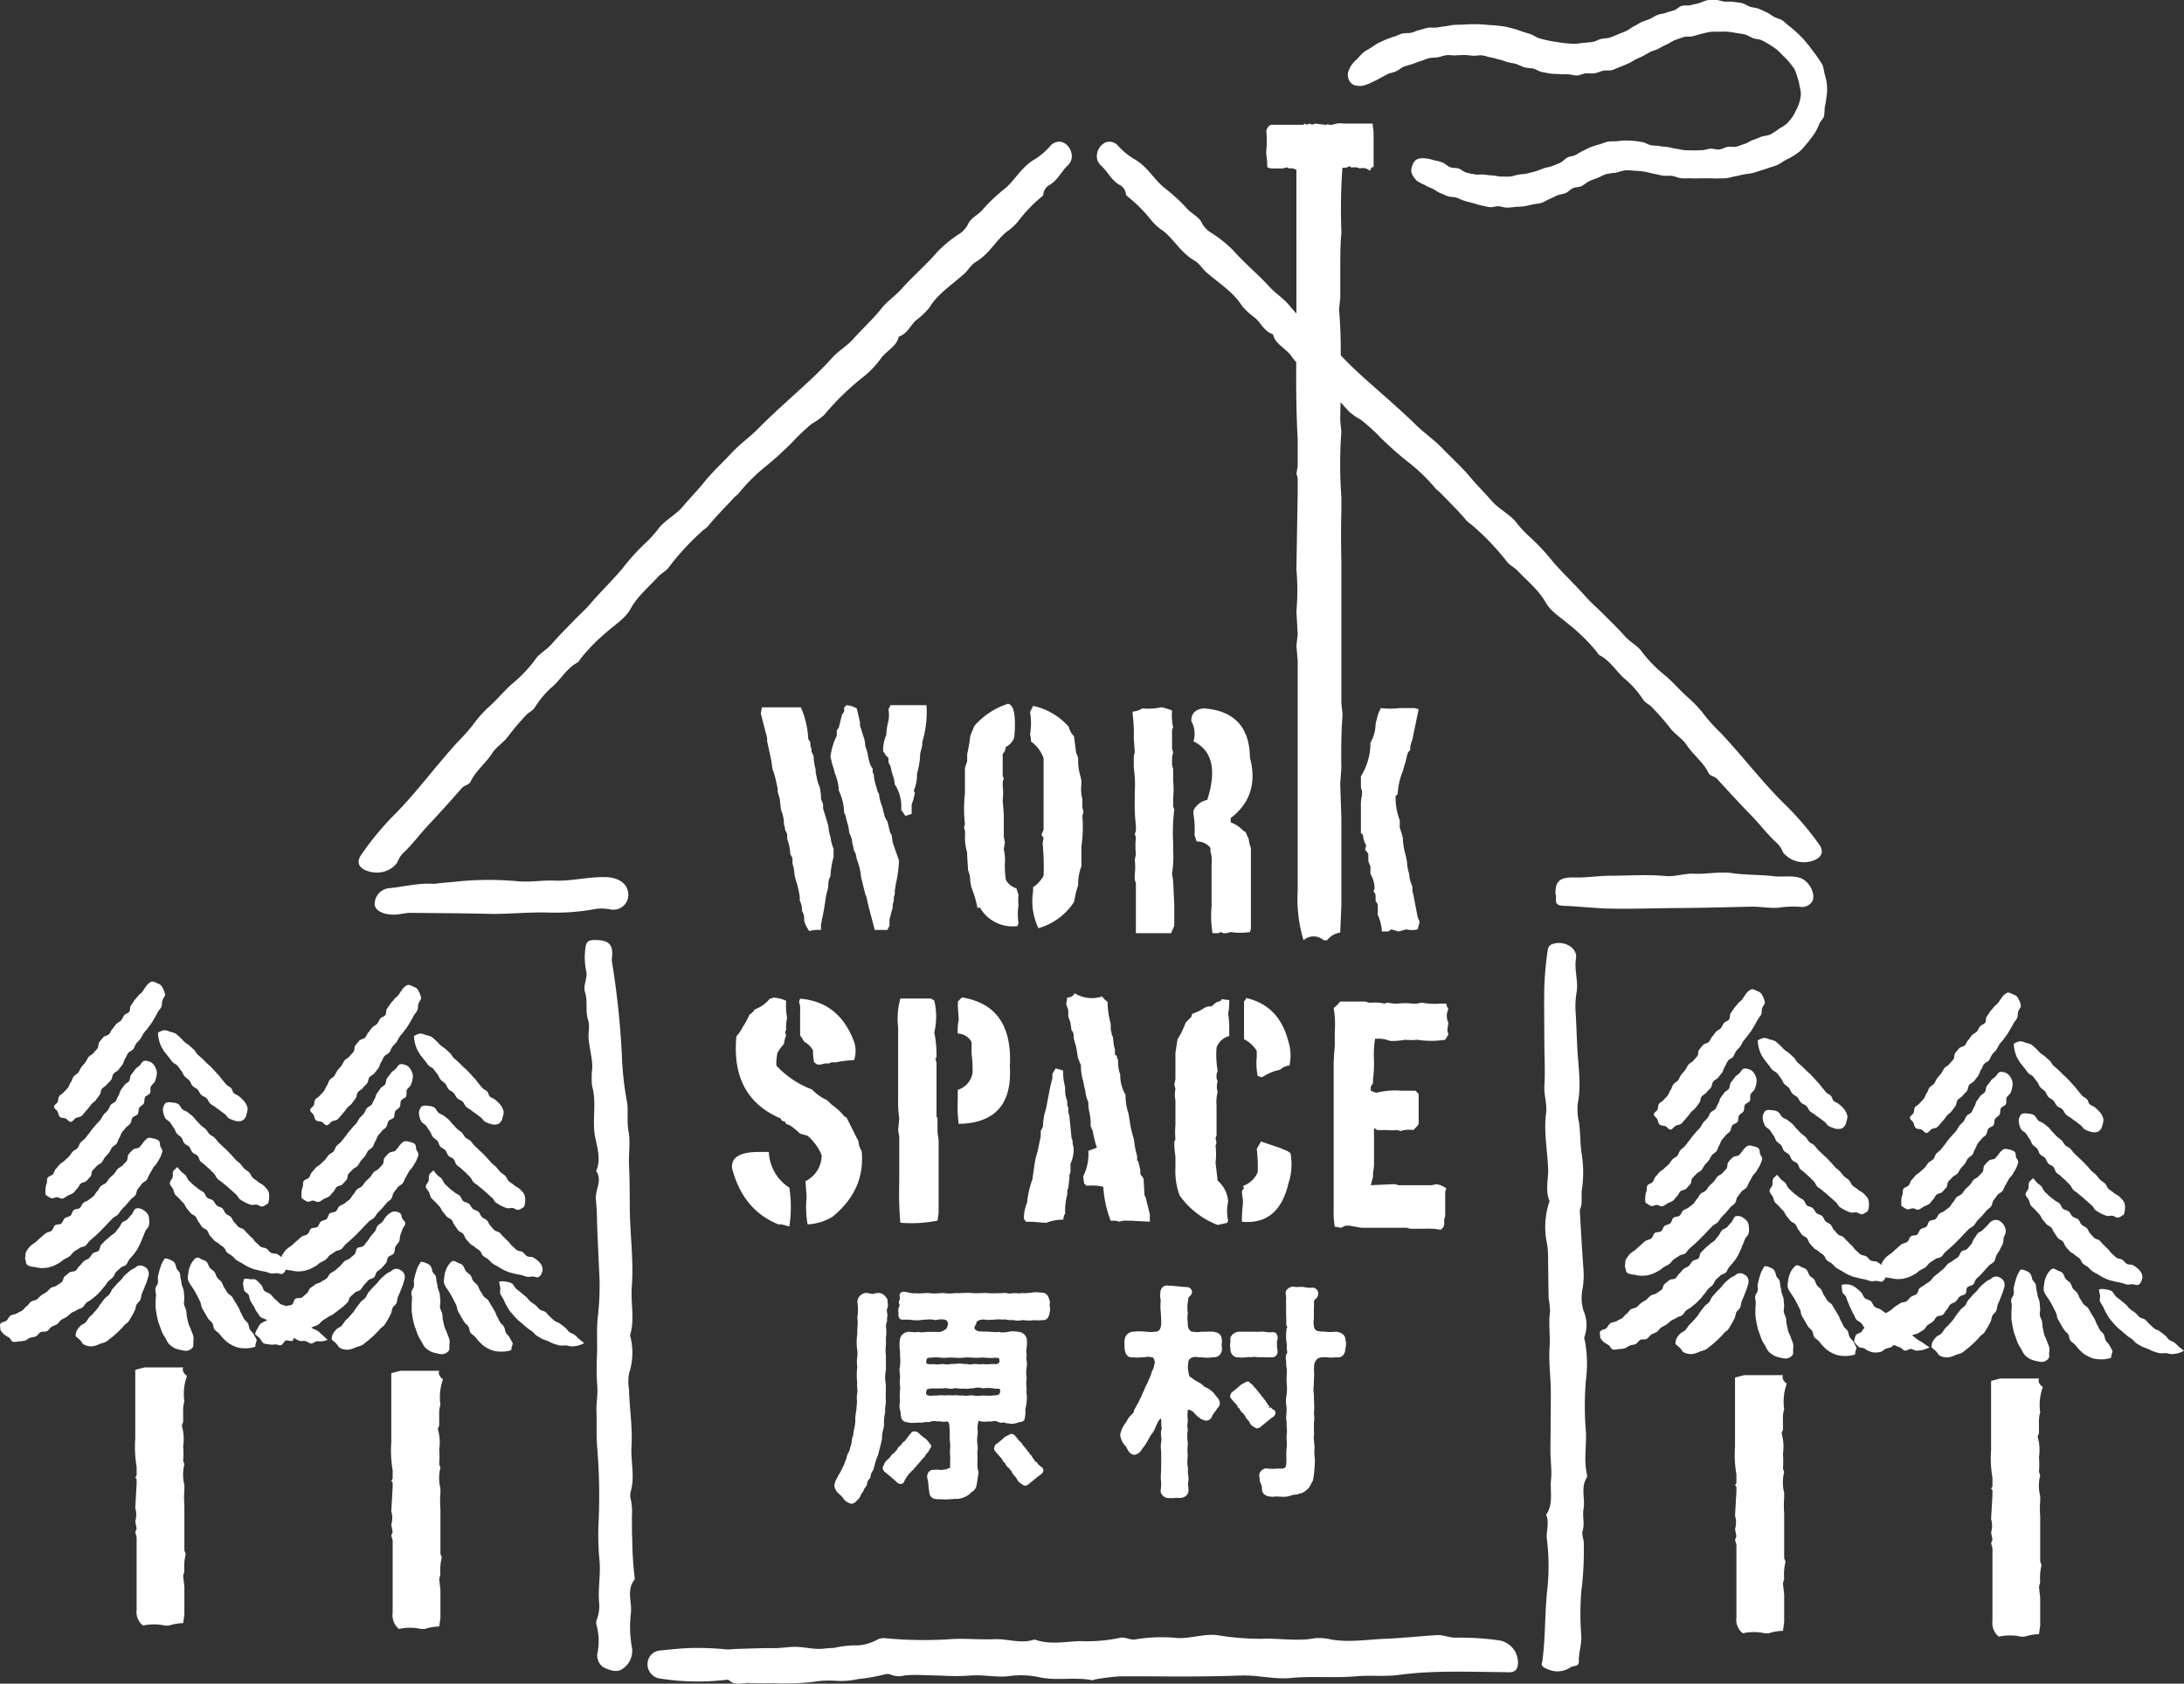 <svg xmlns="http://www.w3.org/2000/svg" width="356.065" height="274.537" viewBox="0 0 356.065 274.537">
  <rect x="0" y="0" width="356.065" height="274.537" fill="#333333" stroke="none"/>
  <g id="グループ_52" data-name="グループ 52" transform="translate(0 0.001)">
    <path id="パス_59" data-name="パス 59" d="M249.115,29.067a14.236,14.236,0,0,1-1.534.007c-.5-.013-1.019.041-1.539-.01-.5-.049-.986-.3-1.5-.376s-1.036.033-1.545-.054-1-.226-1.5-.316-1-.251-1.509-.335a13.946,13.946,0,0,0-1.549-.139,13.552,13.552,0,0,0-1.558-.077,13.685,13.685,0,0,0-1.512.4,14.152,14.152,0,0,0-1.54.208c-.49.144-.938.425-1.422.621s-.972.335-1.441.571c-.421.212-.77.573-1.2.776s-.974.142-1.4.337-.759.616-1.192.8-.938.206-1.374.388-.846.424-1.284.6-.843.474-1.284.615-.95.14-1.4.246-.922.224-1.383.3-.942.072-1.408.11-.939.115-1.408.117-.932-.191-1.4-.221-.963.2-1.431.143-.925-.195-1.388-.28-.9-.273-1.362-.382-.907-.241-1.361-.369-.864-.371-1.314-.517-.965-.075-1.409-.234-.866-.375-1.3-.546-.8-.517-1.241-.7a9.1,9.1,0,0,1-1.249-.6,7.728,7.728,0,0,1-1.255-.667,3.809,3.809,0,0,1-.823-1.172,1.716,1.716,0,0,1,.1-1.34,1.506,1.506,0,0,1,.807-1.026,3.023,3.023,0,0,1,1.369-.112,6.1,6.1,0,0,1,1.352.306,9.019,9.019,0,0,1,1.378.354c.435.205.788.581,1.22.757s.983.089,1.424.238.829.548,1.279.67.939.194,1.4.284.968-.038,1.433.021.934.12,1.4.146.941.186,1.412.179.955.041,1.426,0,.925-.24,1.393-.312.944-.089,1.407-.19.916-.229,1.374-.359.884-.327,1.333-.483.936-.194,1.377-.373.884-.341,1.317-.54.74-.631,1.165-.848.958-.206,1.376-.44.8-.49,1.222-.683.832-.444,1.273-.6.891-.3,1.344-.416.889-.365,1.352-.443.948-.036,1.418-.072.939-.119,1.411-.117.942.022,1.415.062.934.119,1.4.195.875.385,1.338.494.952.055,1.41.146.936.093,1.4.165.916.225,1.379.279.926.2,1.393.237.942.022,1.41.034.94-.028,1.408-.038.925-.209,1.393-.242.958.19,1.425.133.893-.351,1.356-.433.971.072,1.43-.036.889-.314,1.34-.446.836-.449,1.281-.606.867-.33,1.3-.511c.514-.213,1.134-.194,1.641-.429a13.6,13.6,0,0,0,1.4-.93,9.3,9.3,0,0,0,1.177-.757,7.5,7.5,0,0,0,.915-1.058,6.464,6.464,0,0,0,.666-1.208,6.05,6.05,0,0,0,.535-1.263,6.185,6.185,0,0,0,.255-1.365,6.76,6.76,0,0,0-.229-1.369,7.42,7.42,0,0,0-.33-1.343,8.832,8.832,0,0,0-.477-1.328,10.073,10.073,0,0,0-.866-1.152,11.026,11.026,0,0,0-.987-1.035,12.534,12.534,0,0,0-1.024-1.011,14.014,14.014,0,0,0-1.189-.814c-.4-.245-.823-.5-1.257-.709s-.961-.174-1.41-.341-.846-.47-1.308-.6-.942-.166-1.413-.249-.941-.167-1.417-.208-.954-.013-1.431-.008-.957-.021-1.431.031a13.494,13.494,0,0,0-1.4.314c-.486.1-.955.274-1.438.393s-1.031,0-1.508.142-.949.322-1.417.491-.872.5-1.328.7-.885.439-1.321.684c-.378.213-.823.3-1.221.48a12.6,12.6,0,0,0-1.148.625c-.42.246-.881.4-1.3.616s-.828.5-1.263.691-.882.4-1.329.561-.891.4-1.349.529-.989.008-1.457.11-.91.343-1.384.413-.966-.023-1.445.016-.945.335-1.425.343-.96-.167-1.44-.189-.962.013-1.441-.037-.97,0-1.447-.079-.949-.173-1.422-.273-.887-.415-1.355-.537-.976-.07-1.439-.211-.887-.376-1.345-.535-.953-.179-1.41-.312-.907-.323-1.37-.432-.93-.259-1.4-.342-.937-.274-1.411-.33-.976.083-1.453.055-.957-.112-1.437-.111-.96.025-1.439.054-.976-.086-1.453-.029-.938.251-1.411.335-.976.041-1.445.151-.907.341-1.37.475-.9.328-1.359.486-.932.246-1.382.428-.808.54-1.249.741-.941.251-1.374.47-.853.441-1.276.676c-.445.248-.861.444-1.246.619a8.83,8.83,0,0,1-1.279.53,2.792,2.792,0,0,1-1.36.047,1.5,1.5,0,0,1-1.086-.764,2.046,2.046,0,0,1-.229-1.4,4.673,4.673,0,0,1,.629-1.278,7.447,7.447,0,0,1,.973-1.008,8.121,8.121,0,0,1,.968-1.007c.375-.28.8-.482,1.192-.733s.768-.532,1.18-.749a13.693,13.693,0,0,1,1.27-.585,12.2,12.2,0,0,1,1.317-.468c.457-.127.879-.385,1.336-.5s.973-.017,1.433-.126.893-.346,1.355-.446.911-.284,1.376-.371.969.036,1.435-.037.934-.151,1.4-.209.933-.174,1.4-.214.947-.024,1.419-.045.946-.069,1.418-.069.948-.006,1.421.017.945.064,1.417.11.95.031,1.419.1.947.1,1.414.2.921.233,1.382.351.9.308,1.353.451.908.271,1.356.437.864.5,1.325.634.95.25,1.421.355.963.177,1.441.248.966.163,1.449.2.979.094,1.464.088.973-.111,1.457-.156.975-.069,1.455-.152.914-.359,1.387-.48.986-.077,1.449-.234.908-.351,1.361-.542.914-.343,1.354-.563c.42-.211.784-.53,1.206-.734s.809-.485,1.236-.682.889-.314,1.318-.5.817-.479,1.252-.657.936-.185,1.375-.35.9-.26,1.344-.412.8-.582,1.249-.719.977.009,1.432-.11.906-.22,1.365-.32a12.788,12.788,0,0,1,1.36-.5c.467-.049.955-.028,1.434-.03s.933.227,1.411.267.952-.042,1.424.036.947.1,1.411.216.859.437,1.313.581.947.155,1.39.328.87.382,1.3.584.8.51,1.218.739.923.307,1.322.562.721.633,1.1.914.734.6,1.091.91.688.651,1.022.984.619.712.924,1.07.587.735.856,1.119a13.93,13.93,0,0,1,.84,1.14,12.932,12.932,0,0,1,.767,1.213,10.956,10.956,0,0,1,.3,1.377,11.131,11.131,0,0,1,.338,1.354,11.774,11.774,0,0,1,.08,1.394,12.31,12.31,0,0,1-.149,1.385,12.27,12.27,0,0,1-.246,1.361,13.431,13.431,0,0,1-.1,1.417c-.146.441-.568.777-.76,1.2a12.508,12.508,0,0,1-.574,1.261,12.319,12.319,0,0,1-.8,1.134,12.326,12.326,0,0,1-.861,1.088,11.713,11.713,0,0,1-.946,1.034,11.245,11.245,0,0,1-1.151.8c-.4.253-.84.451-1.262.679s-.795.543-1.231.743-.91.3-1.361.467-.9.3-1.361.443-.9.3-1.367.421-.94.126-1.415.219-.918.24-1.4.31-.927.249-1.409.3-.952.024-1.435.052-.952-.038-1.438-.029-.949.006-1.435,0" transform="translate(28.077 0)" fill="#fff"/>
    <path id="パス_60" data-name="パス 60" d="M272.857,137.72a4.387,4.387,0,0,1-5-1.275,4.624,4.624,0,0,0-.9-1.443c-1.6-1.414-2.817-3.084-4.286-4.593-1.9-1.951-3.743-3.946-5.559-5.954-.4-.437-1.171-.462-1.421-.993-.823-1.727-2.518-2.963-3.567-4.552-.71-1.082-1.952-1.767-2.7-2.785a40.8,40.8,0,0,0-2.985-3.405c-.412-.437-1.017-.637-1.4-1.193a15.167,15.167,0,0,0-2.72-3.172c-1.6-1.267-2.461-3.051-4.358-4.067-.266-.136-.4-.46-.589-.695a30.992,30.992,0,0,0-4.51-4.4c-1.323-1.122-2.9-2.066-3.744-3.574-1.1-1.954-2.969-3.454-4.544-5.117-.484-.516-1.219-.872-1.678-1.4a40.689,40.689,0,0,0-5.915-6.174,4.217,4.217,0,0,1-.743-.613c-1.291-1.557-2.792-2.984-4.2-4.47-.25-.257-.556-.459-.815-.726a29.431,29.431,0,0,0-4.1-4.036,54.7,54.7,0,0,1-4.923-4.317,31.332,31.332,0,0,0-3.139-2.864,10.47,10.47,0,0,1-2.025-1.406c-.436-.5-.879-.993-1.348-1.477,0,.921-.016,1.9-.04,2.946l.186,1.832a73.037,73.037,0,0,0,0,10.636v2.494c-.064,2.145-.064,4.841,0,8.068v23.105l.2,1.831q-.291,3.739-.2,8.732l-.186,2.494.186,5.64v14.308l-.186,4.4a3.159,3.159,0,0,0-2.13,1.243h-.565a2.472,2.472,0,0,0-3.285,0,23.252,23.252,0,0,1-.952-8.134v-37.4l-.21-2.5.21-1.831-.21-3.746a39.285,39.285,0,0,0,0-6.892l.21-12.468V75.947a2.632,2.632,0,0,0-.21-1.251l.21-1.25v-4.4q-.3-5.316-.234-12.566a9.086,9.086,0,0,1-.807-.993c-.887-1.275-2.679-1.969-2.977-3.534-1.437-.492-1.9-1.744-2.841-2.616a12.455,12.455,0,0,1-2.244-2.049c-1.387-2.251-3.8-3.711-5.8-5.471-.695-.605-1.081-1.412-1.9-1.88-2.188-1.243-3.237-3.316-5.085-4.827a8.688,8.688,0,0,1-1.985-1.767,23.682,23.682,0,0,0-3.64-3.7c-.194-.186-.484-.3-.492-.588a1.961,1.961,0,0,0-1.153-1.542c-1.316-.83-1.856-2.162-2.963-3.138a2.03,2.03,0,0,1-.58-1.9,2.47,2.47,0,0,1,1.427-1.848,1.892,1.892,0,0,1,2.074.67,11.384,11.384,0,0,0,2.4,1.979c2.154,1.161,3.187,3.131,4.866,4.623a29.377,29.377,0,0,1,3.769,3.405c.727.937,2.074,1.414,2.55,2.511a4.165,4.165,0,0,0,1.558,1.6,20.6,20.6,0,0,1,3.5,2.791c1.848,2.1,4.06,3.915,5.94,5.972,1,1.089,2.372,1.954,3.293,3.091.354.437.726.864,1.113,1.275V25.051l-.064.057a1.7,1.7,0,0,0-1.147-.21l-.331-.178-.742.178h-1.888l-.573-.178a14.607,14.607,0,0,0-.17-2.13v-.573a15.814,15.814,0,0,0,0-3.284c.259-.71.613-1.026,1.074-.952h4.93l.331-.2.234.2.5-.2a.774.774,0,0,0,.9,0l1.646.2h.243c.056.032.112-.034.161-.2l.162.2h.581a3.624,3.624,0,0,1,1.888-.2h4.68l.17,1.364V24.72c-.194-.169-.388.017-.581.565A1.821,1.821,0,0,0,198.8,24.9a1.041,1.041,0,0,0-.662-.178H197.4l-.242-.21a1.576,1.576,0,0,1-1.153.266,96.192,96.192,0,0,0-.162,10.613q-.182,1.682-.186,4.978v5.649l-.2,1.839c.2,2.389.3,4.892.274,7.506,1.372,1.476,2.873,2.873,4.39,4.22,2.631,2.348,5.335,4.648,7.82,7.084,1.371,1.349,3.01,2.462,4.342,3.85,1.509,1.581,3.179,3.051,4.566,4.721,1.1,1.324,2.357,2.55,3.487,3.858,1.1,1.267,2.736,2.073,3.874,3.34a19.634,19.634,0,0,0,2.13,2.357,34.67,34.67,0,0,1,4.035,4.292c1.7,1.952,3.631,3.743,5.343,5.69.823.926,1.807,1.758,2.694,2.654,1.243,1.25,2.527,2.478,3.688,3.783.831.938,2.122,1.559,2.76,2.535a21.982,21.982,0,0,0,3.978,4c1.275,1.155,2.365,2.429,3.672,3.559a19.866,19.866,0,0,1,2.752,3.019,31.693,31.693,0,0,0,2.429,2.631c3.591,3.793,6.665,7.907,10.425,11.611a47.56,47.56,0,0,1,5.649,6.61c.735,1.05.453,2.042-.9,2.542" transform="translate(22.852 2.57)" fill="#fff"/>
    <path id="パス_61" data-name="パス 61" d="M53.739,139.317a4.143,4.143,0,0,1-1.421-.289c-1.359-.477-1.658-1.465-.944-2.522a47.377,47.377,0,0,1,5.541-6.7c3.7-3.754,6.7-7.917,10.229-11.765a33.062,33.062,0,0,0,2.388-2.661,19.178,19.178,0,0,1,2.7-3.059c1.282-1.15,2.355-2.439,3.607-3.611a22.164,22.164,0,0,0,3.914-4.064c.62-.986,1.9-1.63,2.718-2.575,1.14-1.322,2.4-2.572,3.623-3.841.872-.9,1.841-1.75,2.648-2.693,1.681-1.967,3.577-3.793,5.252-5.77a34.79,34.79,0,0,1,3.958-4.346,20.75,20.75,0,0,0,2.1-2.387c1.112-1.286,2.738-2.115,3.814-3.4,1.109-1.323,2.346-2.572,3.423-3.912,1.362-1.691,3-3.186,4.484-4.787,1.306-1.411,2.926-2.548,4.28-3.914,2.447-2.472,5.112-4.816,7.7-7.2,1.529-1.4,3.049-2.864,4.422-4.4,1.031-1.152,2.475-1.969,3.507-3.138,1.484-1.681,3.2-3.206,4.581-4.969.9-1.146,2.253-2.03,3.235-3.138,1.849-2.085,4.033-3.934,5.846-6.055a20.529,20.529,0,0,1,3.45-2.846,4.107,4.107,0,0,0,1.535-1.619c.457-1.109,1.8-1.6,2.51-2.552a28.673,28.673,0,0,1,3.709-3.458c1.656-1.523,2.653-3.5,4.788-4.695a11.37,11.37,0,0,0,2.359-2.014,1.885,1.885,0,0,1,2.066-.7,2.451,2.451,0,0,1,1.456,1.825,2.018,2.018,0,0,1-.549,1.907c-1.088.988-1.6,2.327-2.909,3.175a1.976,1.976,0,0,0-1.129,1.565c0,.29-.287.406-.476.6a23.11,23.11,0,0,0-3.579,3.758,8.848,8.848,0,0,1-1.952,1.794c-1.826,1.532-2.844,3.623-5.006,4.9-.812.478-1.182,1.3-1.863,1.912-1.977,1.786-4.36,3.284-5.715,5.549a12.41,12.41,0,0,1-2.21,2.089c-.923.885-1.368,2.142-2.793,2.652-.274,1.574-2.055,2.3-2.92,3.577a15.154,15.154,0,0,1-3.109,3.177,42.785,42.785,0,0,0-6.095,5.977,10.344,10.344,0,0,1-2.008,1.433,31.592,31.592,0,0,0-3.091,2.916,54.918,54.918,0,0,1-4.852,4.385,29.6,29.6,0,0,0-4.029,4.1c-.251.266-.558.479-.8.741-1.382,1.505-2.858,2.952-4.124,4.533a4.29,4.29,0,0,1-.734.619,40.59,40.59,0,0,0-5.8,6.26c-.452.534-1.18.9-1.658,1.422-1.549,1.69-3.39,3.215-4.458,5.186-.822,1.517-2.381,2.489-3.688,3.629a31.2,31.2,0,0,0-4.431,4.461c-.186.244-.315.562-.581.709-1.877,1.039-2.708,2.836-4.288,4.126a15.118,15.118,0,0,0-2.663,3.216c-.383.558-.986.769-1.391,1.218a39.647,39.647,0,0,0-2.924,3.446c-.731,1.027-1.958,1.729-2.651,2.819-1.019,1.606-2.7,2.865-3.491,4.6-.243.535-1.014.571-1.406,1.018-1.783,2.034-3.592,4.053-5.457,6.034-1.439,1.529-2.631,3.216-4.208,4.658a4.6,4.6,0,0,0-.87,1.454,4.015,4.015,0,0,1-3.567,1.636" transform="translate(7.471 2.95)" fill="#fff"/>
    <path id="パス_62" data-name="パス 62" d="M231.924,238.6c-6.109-.038-11.69-.307-17.25.441-2.356.318-4.758.032-7.117.238-3.539.31-7.092-.064-10.609.273-2.74.263-5.366-.5-8.084-.4-4.311.151-8.634.18-12.946.144-2.215-.018-4.443-.015-6.661-.014a33.115,33.115,0,0,0-4.186.5c-.163.021-.33.166-.472.138-2.944-.585-5.954.18-8.921-.55a14.448,14.448,0,0,0-4.8-.105c-2.028.21-3.981-.251-5.967-.126a33.842,33.842,0,0,1-3.714.083c-1.556-.075-3.109-.1-4.663-.156a18.918,18.918,0,0,0-2.615.086,3.472,3.472,0,0,1-2.1-.109,1.359,1.359,0,0,0-.965-.1,29.2,29.2,0,0,1-4.36.776,13.67,13.67,0,0,1-3.678.3,15.312,15.312,0,0,0-3.72.17,41.2,41.2,0,0,1-6.447.2c-1.362.034-2.726.017-4.087-.022-1.065-.03-2.2.479-3.176-.424-.18-.167-.639-.075-.962-.039a39.163,39.163,0,0,1-10.44-.282,2.35,2.35,0,0,1-1.9-2.52,2.226,2.226,0,0,1,2.138-2.038c1.7-.174,3.42-.357,5.105-.4a47.186,47.186,0,0,1,5.7.237,9.049,9.049,0,0,0,1.223-.075c2.184-.052,4.369-.163,6.553-.142,1.048.009,2.067-.185,3.109-.209,1.7-.039,3.345.517,5.066.277.5-.071,1.055-.062,1.594-.119a15.629,15.629,0,0,1,3.874-.394,7.922,7.922,0,0,0,3.071-.916,2.163,2.163,0,0,1,1.108-.276,65.591,65.591,0,0,0,11.279.149c2.23-.1,4.5.131,6.7.033,2.161-.1,4.288.772,6.423.093a.569.569,0,0,1,.33.01c2.386.829,4.818.288,7.228.21a26.4,26.4,0,0,0,6.394-.507c.944-.268,1.658.338,2.551.242a26.085,26.085,0,0,1,6.284-.3c2.46.343,4.741-.687,7.143-.41a43.771,43.771,0,0,0,7.176.6c2.9-.151,5.8.464,8.689-.089a8.045,8.045,0,0,1,2.768.213c2.946.48,5.833-.008,8.755-.127,2.831-.116,5.637-.43,8.459-.6,1-.058,1.912.4,2.92.414a46.163,46.163,0,0,1,7.078.425,3.676,3.676,0,0,1,3.19,3.764c-.066,1.244-.644,1.555-2.061,1.438" transform="translate(13.488 34.062)" fill="#fff"/>
    <path id="パス_63" data-name="パス 63" d="M219.326,251.33c.55-4.137.393-8,.824-11.846a35.171,35.171,0,0,0-.071-8.133c-.162-1.329.462-2.68-.125-4,1.234-1.777.609-3.806.8-5.7.164-1.6-.12-3.279-.1-4.922q.055-4.583.064-9.165c.007-2.527-.371-5.1-.2-7.591.134-1.932-.216-3.845.078-5.752a11.381,11.381,0,0,0-.228-2.083c-.049-2.228-.068-4.455-.094-6.684a12.215,12.215,0,0,0-.222-2.534,13.036,13.036,0,0,1,.358-6.419c.027-.1.139-.21.109-.279-.757-1.76-.167-3.585-.242-5.37-.124-2.989-.726-5.97-.331-8.972.2-1.5-.367-2.956-.275-4.475.143-2.374,0-4.764-.008-7.146-.014-2.9-.044-5.8-.015-8.7a54.487,54.487,0,0,1,.577-6.338,1.055,1.055,0,0,1,.742-.914c1.854-.7,4.149.594,3.857,2.341-.311,1.858.4,3.645.1,5.5a13.411,13.411,0,0,0-.175,2.958c.149,2.353.193,4.71.347,7.066.177,2.668.572,5.378.017,8.1a9.464,9.464,0,0,0,.2,3.1c.232,1.6.181,3.23.391,4.842a19.321,19.321,0,0,1,.109,5.989c-.206,1.1.143,2.213-.295,3.268a1.018,1.018,0,0,0-.064.446c.189,3.186.354,6.375.6,9.557a13.737,13.737,0,0,1-.178,3.169,7.229,7.229,0,0,0,.174,3.439,5.786,5.786,0,0,1,.171,4.216c-.119.277.009.478.057.711a20.254,20.254,0,0,1,.174,6.281,49.824,49.824,0,0,0-.015,8.5c.134,2.333-.385,4.677.182,6.992a.834.834,0,0,1-.077.585c-.983,1.626-.19,3.381-.484,5.016-.219,1.218.209,2.393-.146,3.562-.2.657.157,1.283.178,1.935a52.626,52.626,0,0,1-.4,7.965,45.443,45.443,0,0,0,0,7.305c.057,1.419-.454,2.769-.4,4.176.029.811-.883.615-1.321.881a3.769,3.769,0,0,1-3.425.464c-.828-.316-1.588-.612-1.212-1.328" transform="translate(32.116 19.646)" fill="#fff"/>
    <path id="パス_64" data-name="パス 64" d="M85.109,133.7c2.138.071,2.762.869,2.462,3.137a1.742,1.742,0,0,0,.037.479,136.623,136.623,0,0,1,1.654,16.326,50.345,50.345,0,0,0,.79,6.487c.245,1.566-.06,3.146.234,4.7.353,1.863,0,3.74.089,5.59.112,2.34.108,4.678.126,7.012.033,4.27.657,8.525.327,12.8-.2,2.611.5,5.249-.263,7.841-.054.185.078.422.115.635a10.9,10.9,0,0,1-.293,5.644,7.657,7.657,0,0,0-.014,2.609c.075,3.078.593,6.17.408,9.225-.15,2.482.58,4.963-.12,7.424a2.626,2.626,0,0,0,.042,1.476,10.22,10.22,0,0,1,.136,2.656c.042,1.226-.023,2.474.065,3.709a55.3,55.3,0,0,0,.353,5.907c.039.214.11.517,0,.651-1.339,1.7-.358,3.639-.581,5.45a19.392,19.392,0,0,0,.195,5.738,3.472,3.472,0,0,1-1.549,3.34c-.886.7-2.212.193-3.124-.256a2.3,2.3,0,0,1-.942-2.45,9.74,9.74,0,0,0-.2-4.5,1.53,1.53,0,0,1,.111-.948,6.222,6.222,0,0,0,.353-2.4c-.268-2.394.285-4.767.033-7.222a43.036,43.036,0,0,1-.161-5.667,95.118,95.118,0,0,0-.187-12.439c-.2-2-.061-4.121-.138-6.161-.05-1.326.24-2.612.138-3.95a42.318,42.318,0,0,1-.055-5.119c.094-2.123-.1-4.243.147-6.377a42.162,42.162,0,0,0,.241-6.793c-.108-2.215-.209-4.44-.308-6.652-.083-1.831-.058-3.739-.256-5.523-.179-1.618,1.128-3.157.049-4.7.791-1.85.2-3.743-.157-5.5-.572-2.8.3-5.628-.525-8.427a13.665,13.665,0,0,1,.053-2.992c-.019-1.553-.443-3.03-.6-4.553-.112-1.071.24-2.155-.093-3.176-.482-1.477-.021-3.039-.485-4.489-.39-1.213.47-2.311.175-3.506a10.543,10.543,0,0,1-.159-3.411c.118-1.417.429-1.673,1.877-1.625" transform="translate(12.176 19.585)" fill="#fff"/>
    <path id="パス_65" data-name="パス 65" d="M221.193,127.633c-.047-2.084.612-2.81,3.167-2.734,1.927.056,3.8-.276,5.691-.28,3.029,0,6.049-.243,9.1.052,1.485.144,3.059-.459,4.626-.382,2.063.1,4.148-.383,6.157-.1,2.327.334,4.663.24,6.975.517,1.416.17,2.852-.208,4.263.308,1.388.507,2.53,2.615,1.863,3.838a2.031,2.031,0,0,1-2.028.827,17.5,17.5,0,0,0-3.57.164c-1.493.081-2.945-.212-4.438-.178-4.053.093-8.109.205-12.167.225-3.571.017-7.156.166-10.723.089-2.553-.056-5.125-.37-7.691-.463-1.761-.064-.906-1.326-1.22-1.888" transform="translate(32.403 18.18)" fill="#fff"/>
    <path id="パス_66" data-name="パス 66" d="M63.015,125.85c1.088-.174,2.55-.244,3.976-.41a51.506,51.506,0,0,1,9.815,0c1.934.146,3.8-.2,5.71-.12,2.852.12,5.68-.668,8.548-.566,1.955.069,3.188,1.017,3.449,2.116A2.431,2.431,0,0,1,91.642,130a6.956,6.956,0,0,0-2.6-.011,35.668,35.668,0,0,1-7.419.538c-3.282-.1-6.526.285-9.792.211-4.194-.1-8.39-.117-12.585-.162-1.1-.013-2.151.373-3.287.279-1.435-.119-2.5-.629-2.672-1.558a2.613,2.613,0,0,1,2.2-2.728c2.4-.194,4.735-.9,7.526-.721" transform="translate(7.803 18.275)" fill="#fff"/>
    <path id="パス_67" data-name="パス 67" d="M267.454,183c.138-.345.023-.761.2-1.054a7.029,7.029,0,0,1,.651-.886,9.049,9.049,0,0,1,.884-.648c.266-.24.512-.5.792-.722s.524-.488.806-.7.728-.224,1-.447c.255-.208.3-.667.557-.875s.779-.084,1.032-.291.312-.655.565-.862.675-.214.928-.424.271-.7.522-.908.746-.134,1-.347.334-.618.581-.834.634-.273.879-.491.538-.386.78-.608.365-.572.6-.8.342-.59.577-.819.619-.3.851-.538.375-.55.6-.788.491-.437.712-.679.365-.553.581-.8.613-.337.824-.588.462-.475.667-.733.08-.767.279-1.03a5.942,5.942,0,0,1,.743-.8c.258-.232.777-.166,1.046-.39a10.173,10.173,0,0,0,.663-.831,2.991,2.991,0,0,1,.675-.648,1.359,1.359,0,0,1,.915.055,1.848,1.848,0,0,1,.86.313c.29.248.2.633.276.9.089.3.433.611.346.928a6.432,6.432,0,0,1-.339.918c-.148.321-.373.615-.535.926s-.483.545-.659.85-.331.626-.519.923-.281.666-.48.956-.632.418-.84.7-.418.564-.635.843-.191.752-.415,1.024-.563.454-.791.721-.44.54-.67.8-.5.49-.729.748-.389.589-.627.843-.62.369-.862.619-.477.5-.723.749-.467.518-.717.759-.476.509-.731.745-.5.48-.764.711-.52.462-.785.687-.426.578-.7.8-.734.2-1.009.409-.588.369-.868.576-.448.563-.733.762-.6.324-.893.5-.533.454-.84.6a8.9,8.9,0,0,1-.926.47,7.681,7.681,0,0,1-1.007.285,7.194,7.194,0,0,1-1.047.054,7.421,7.421,0,0,1-1.026-.181,2.148,2.148,0,0,1-1.166-.332c-.235-.216-.191-.678-.361-1.118" transform="translate(39.181 23.938)" fill="#fff"/>
    <path id="パス_68" data-name="パス 68" d="M289.7,143.314c-.061.336-.341.617-.451.947s-.024.723-.169,1.04-.409.564-.578.866-.319.612-.5.9-.338.609-.534.887-.413.554-.612.835-.451.525-.652.8-.316.623-.518.9-.486.5-.689.778-.289.643-.493.921-.641.385-.846.662-.284.647-.491.924-.232.687-.438.963-.425.542-.633.819-.62.4-.828.672-.18.726-.387,1-.5.487-.705.762-.59.42-.8.695-.167.736-.374,1.012-.414.551-.62.827-.553.447-.759.723a12.423,12.423,0,0,1-.886,1.1c-.241.255-.429.539-.651.73-.269.233-.681.209-.931.35-.312.177-.53.6-.817.629-.321.039-.57-.421-.874-.555-.264-.116-.676-.03-.938-.274s-.238-.625-.374-.863c-.159-.279-.577-.491-.561-.807.014-.269.457-.47.606-.792.112-.245.041-.624.236-.91.158-.232.515-.349.727-.615s.477-.48.682-.745.273-.637.476-.9.25-.651.451-.918.576-.406.775-.674.3-.609.5-.877.445-.5.645-.772.319-.6.521-.866.6-.384.8-.649.451-.494.659-.757.093-.784.3-1.043.425-.522.643-.776.723-.258.946-.508.32-.611.549-.854.385-.561.621-.8.571-.346.785-.589.306-.584.509-.836.635-.322.83-.58.069-.749.258-1.01.357-.535.543-.8.432-.485.618-.749.514-.428.7-.688.354-.539.549-.795a2.3,2.3,0,0,1,.9-.844c.362-.125.745.148,1.163.316a1.141,1.141,0,0,1,.712.709,2.771,2.771,0,0,1,.385,1.073" transform="translate(39.787 20.683)" fill="#fff"/>
    <path id="パス_69" data-name="パス 69" d="M270.395,174.3a3.945,3.945,0,0,1-.012-.991,2.282,2.282,0,0,1,.193-.869c.089-.3-.026-.686.159-.946.171-.241.588-.288.821-.522s.269-.657.5-.892.413-.51.64-.748.561-.37.785-.609.5-.431.722-.672.374-.547.6-.79.586-.355.8-.6.268-.64.484-.886.519-.417.734-.666.4-.521.611-.772.381-.535.589-.788.431-.494.637-.749.46-.472.664-.729.324-.578.526-.837.479-.459.678-.719.282-.609.478-.872.619-.357.813-.621.263-.62.454-.886.2-.66.391-.929.387-.527.573-.8.582-.4.766-.67.127-.7.31-.979.443-.531.628-.837.561-.48.789-.718c.256-.267.451-.726.8-.76a2.077,2.077,0,0,1,1.116.288,1.912,1.912,0,0,1,.688.906,1.736,1.736,0,0,1,.17,1.077,4.843,4.843,0,0,1-.277,1.07c-.148.339-.551.569-.684.875s.026.739-.116,1.038-.671.4-.824.695-.045.728-.209,1.015-.561.432-.736.711-.058.754-.245,1.026-.681.324-.867.594-.167.68-.353.948-.549.415-.737.682-.435.492-.624.759-.24.632-.431.9-.23.643-.424.906-.561.4-.758.659-.3.593-.5.852-.445.483-.648.738-.329.576-.535.829-.6.351-.809.6-.462.461-.676.707-.125.762-.345,1-.44.488-.665.726-.721.212-.95.445-.322.57-.55.791-.4.519-.64.718a5.825,5.825,0,0,1-.876.407,3.739,3.739,0,0,1-.821.5c-.3.077-.616-.183-.944-.211-.292-.025-.682.275-1,.148a5.862,5.862,0,0,1-.859-.547" transform="translate(39.605 22.333)" fill="#fff"/>
    <path id="パス_70" data-name="パス 70" d="M289.268,167.549c.213.267.351.429.57.682s.543.425.772.671.314.64.549.878.5.467.738.7.55.407.8.635.609.336.859.561.323.652.576.876.7.228.95.451.373.594.624.819.678.256.924.484.313.618.546.846.6.321.829.551.31.611.538.843.421.5.65.734.682.237.915.464.426.492.664.713.454.465.7.678.393.546.649.748.471.468.737.655.673.161.953.329.448.534.741.682.681.072.986.195a4.528,4.528,0,0,1,1.1.874,1.718,1.718,0,0,1,.415.814,1.275,1.275,0,0,1-.111.848,1.131,1.131,0,0,1-.5.672c-.253.117-.545-.031-.839-.075-.335-.049-.7.087-1.031.031s-.65-.216-.98-.284-.666-.118-.993-.205-.664-.144-.983-.257-.627-.255-.936-.4a9.418,9.418,0,0,1-.87-.521,8.629,8.629,0,0,1-.887-.5c-.257-.2-.457-.468-.706-.676s-.574-.331-.815-.549-.313-.615-.547-.84-.555-.36-.782-.592-.587-.339-.809-.577-.433-.487-.65-.729-.269-.628-.483-.874-.609-.332-.82-.58-.352-.553-.561-.8-.274-.616-.482-.866-.612-.336-.819-.587l-.623-.747c-.209-.25-.3-.592-.515-.839s-.453-.467-.666-.712-.471-.447-.688-.688-.244-.652-.389-.961-.5-.566-.523-.919c-.022-.311.361-.612.457-.97.079-.3-.041-.691.134-1.022.147-.273.412-.365.634-.663" transform="translate(42.197 24.545)" fill="#fff"/>
    <path id="パス_71" data-name="パス 71" d="M304.168,174.9c-.318.13-.578.394-.877.444-.33.054-.659-.267-.969-.3s-.665.108-.968,0a5.332,5.332,0,0,1-.9-.376,8.364,8.364,0,0,1-.835-.5c-.258-.187-.366-.572-.613-.777s-.476-.43-.714-.64-.5-.433-.745-.658-.527-.4-.768-.634-.561-.376-.8-.61-.332-.6-.565-.842-.475-.462-.7-.7-.51-.43-.735-.675-.558-.39-.781-.637-.256-.659-.475-.91-.637-.326-.853-.579-.292-.623-.506-.877-.612-.357-.823-.613-.253-.652-.462-.91-.554-.409-.761-.668-.264-.641-.47-.9-.386-.582-.589-.872-.636-.432-.815-.736a3.549,3.549,0,0,1-.308-.823,2.347,2.347,0,0,1-.041-.878,2.427,2.427,0,0,1,.39-.741,1.517,1.517,0,0,1,1.019-.1,2.249,2.249,0,0,1,1.069.261c.283.21.424.633.715.885.249.216.635.273.882.492s.524.4.768.625.409.529.651.752.446.488.686.713.53.4.767.627.369.565.605.8.592.335.827.566.4.529.636.761.484.448.715.681.493.439.723.674.451.48.681.717.426.5.656.741.517.417.746.654.432.551.678.8.572.412.82.655.346.643.6.884.585.4.838.634.623.351.876.589a5.245,5.245,0,0,1,.757.848,2.052,2.052,0,0,1,.178,1.11,2.309,2.309,0,0,1-.21,1.049" transform="translate(42.055 23.197)" fill="#fff"/>
    <path id="パス_72" data-name="パス 72" d="M301.608,194.97a4.511,4.511,0,0,1-.863.205,4.415,4.415,0,0,1-.961.039,4.275,4.275,0,0,1-.963-.105,4.849,4.849,0,0,1-.913-.349,6.133,6.133,0,0,1-.84-.508,8.394,8.394,0,0,1-.713-.678c-.229-.225-.416-.5-.632-.746s-.564-.421-.766-.691-.16-.713-.345-1-.516-.474-.688-.766-.354-.577-.516-.874-.345-.582-.5-.883-.131-.692-.285-.994-.3-.61-.454-.909-.323-.6-.487-.892-.379-.565-.555-.854a3.566,3.566,0,0,1-.5-.945,3.43,3.43,0,0,1,.076-1.063,3.07,3.07,0,0,1,.232-1,3.414,3.414,0,0,1,.408-.83c.227-.279.415-.573.682-.664.3-.1.566.113.872.273.238.125.611.156.832.456.2.268.272.628.469.9s.563.414.76.683.242.649.438.918.512.454.706.725.251.64.443.913.347.569.537.844.581.412.767.689.334.58.516.86.338.577.516.859.246.632.42.917.285.6.453.892.5.483.662.774.157.673.313.968.469.508.619.807.331.584.474.886c.087.183-.193.465-.21,1.146" transform="translate(42.571 26.433)" fill="#fff"/>
    <path id="パス_73" data-name="パス 73" d="M286.374,148.5a3.062,3.062,0,0,1,.956-.4,2.047,2.047,0,0,1,.962.246,3.443,3.443,0,0,1,.957.3c.264.194.506.438.748.65s.451.5.7.714.55.382.8.6.491.452.74.674.37.584.615.808.511.427.752.657.474.465.706.7.511.431.735.678.468.476.681.733c.2.238.424.449.625.682s.374.494.579.722.377.491.589.714.543.329.761.546.24.639.464.848.579.281.812.483a6.3,6.3,0,0,1,.89.854,2.6,2.6,0,0,1,.535,1.129,2.679,2.679,0,0,1-.181.952,1.387,1.387,0,0,1-.374.79,1,1,0,0,1-.758.354,1.823,1.823,0,0,1-.9-.127,5.342,5.342,0,0,1-.846-.344c-.253-.164-.4-.478-.643-.666s-.487-.366-.723-.554c-.267-.213-.568-.377-.825-.6s-.6-.354-.847-.586-.347-.621-.59-.86-.644-.32-.881-.565-.354-.6-.585-.852-.613-.363-.838-.619-.307-.635-.53-.893-.556-.421-.775-.681-.308-.628-.526-.891-.4-.55-.618-.813-.626-.368-.843-.631-.4-.551-.618-.813-.415-.539-.636-.8a7.932,7.932,0,0,1-.586-.976,5.871,5.871,0,0,1-.491-2.179" transform="translate(41.949 21.695)" fill="#fff"/>
    <path id="パス_74" data-name="パス 74" d="M274.654,193.075a2.724,2.724,0,0,1,.187-.9,4.168,4.168,0,0,1,.6-.765c.225-.227.578-.322.814-.539a7.138,7.138,0,0,0,.561-.788c.216-.258.5-.459.717-.718s.451-.5.665-.761.358-.579.572-.839.4-.539.62-.8.541-.425.758-.684.3-.629.515-.887.451-.5.668-.759.491-.467.711-.721.428-.562.679-.8.524-.465.788-.692.641-.321.908-.542a1.161,1.161,0,0,1,.728-.32,1.3,1.3,0,0,1,.777.227,1.263,1.263,0,0,1,.573.641,1.4,1.4,0,0,1,.028.891c-.109.316-.187.643-.3.96s-.258.621-.371.936-.273.615-.393.926-.108.682-.236.989-.5.514-.639.816-.139.676-.292.972-.3.6-.474.889-.334.588-.524.862-.537.431-.749.69-.439.491-.674.73-.465.461-.723.679-.483.448-.761.642-.507.439-.8.605a9,9,0,0,1-.919.307,4.528,4.528,0,0,1-.876.331,1.985,1.985,0,0,1-.915.073,2.445,2.445,0,0,1-.911-.294c-.234-.157-.357-.5-.624-.746-.214-.2-.439-.354-.689-.607" transform="translate(40.236 26.597)" fill="#fff"/>
    <path id="パス_75" data-name="パス 75" d="M287.532,180.56a1.751,1.751,0,0,1,.875.224,1.472,1.472,0,0,1,.721.479,2.818,2.818,0,0,1,.287.844c.1.312.459.541.564.854s.063.673.157.985a9.726,9.726,0,0,1,.173.964,6.42,6.42,0,0,1,.319.946c.018.36.052.712.086,1.066s-.1.735-.049,1.087.284.679.353,1.028.042.721.126,1.069.144.7.242,1.047.3.656.41,1,.255.664.376,1a2.454,2.454,0,0,1,.007.954c-.006.35.072.728-.1.963a1.556,1.556,0,0,1-.848.532,2.3,2.3,0,0,1-.964-.088,4.765,4.765,0,0,1-1.116-.323,4.306,4.306,0,0,1-.946-.684,5.182,5.182,0,0,1-.586-1,6.107,6.107,0,0,1-.511-.878,9.293,9.293,0,0,1-.359-.958c-.1-.32-.257-.633-.332-.978s-.167-.665-.218-1.014-.126-.68-.154-1.028,0-.692-.009-1.041.045-.69.058-1.036-.131-.707-.1-1.05.362-.655.416-.994-.063-.717.014-1.05.149-.688.249-1.012.2-.68.33-.989a8.317,8.317,0,0,1,.524-.916" transform="translate(41.897 26.45)" fill="#fff"/>
    <path id="パス_76" data-name="パス 76" d="M298.474,183.393a2.084,2.084,0,0,1,1.008-.011,2.821,2.821,0,0,1,1.078.3c.3.222.444.639.706.883s.549.4.8.631.525.429.78.65.433.535.691.753.565.377.827.592.457.507.721.719.683.226.948.436.439.533.706.741.487.473.756.68.642.269.909.475.539.406.807.611.435.545.7.751.636.281.906.488.477.49.745.7.5.4.774.612a4.774,4.774,0,0,1-.91.38,5.947,5.947,0,0,1-1.016.17,7.6,7.6,0,0,1-1.015-.177,8.656,8.656,0,0,1-1.036.024c-.326-.071-.658-.183-.986-.29s-.616-.29-.933-.424-.648-.216-.953-.373-.593-.338-.884-.516-.476-.509-.754-.705-.564-.37-.829-.584-.517-.433-.767-.663-.539-.421-.772-.665-.486-.482-.7-.741-.456-.515-.651-.79-.353-.59-.524-.879-.292-.618-.433-.922a9.947,9.947,0,0,1-.525-.892c-.109-.327.063-.723,0-1.05a5.519,5.519,0,0,1-.175-.913" transform="translate(43.725 26.856)" fill="#fff"/>
    <path id="パス_77" data-name="パス 77" d="M284.627,196.059h6.323q-.273.7.62,1.394a8.614,8.614,0,0,0-.422,4.138,4.8,4.8,0,0,0-.2,1.58v1.79l-.222.581a7.873,7.873,0,0,1,.222,3.371,13.943,13.943,0,0,1,0,2.371l.2.579a6.833,6.833,0,0,0,0,3.371v.79a16.26,16.26,0,0,0,0,2.558V225.9l.224.581a8.507,8.507,0,0,0-.224,2.765l-.2.79.2,1.79v4.532l-.2,1.394a7.852,7.852,0,0,0-2.331.4H288a8.237,8.237,0,0,0-3.594,0,2.819,2.819,0,0,1-1.041-2.58V223.717l-.225-.791.225-.58-.225-1.185a3.791,3.791,0,0,0,0-2.185l.225-3.952v-.579c.032-.141-.042-.272-.225-.4l.225-.4v-1.394a18.442,18.442,0,0,1-.225-4.532V196.453Z" transform="translate(41.473 28.722)" fill="#fff"/>
    <path id="パス_78" data-name="パス 78" d="M227.546,192.827c.072-.381-.158-.761.008-1.041.186-.31.733-.3,1-.531s.386-.637.687-.823.728-.165,1.02-.353c.275-.179.6-.292.87-.473s.445-.521.718-.7.426-.541.7-.728.675-.179.945-.367.463-.483.73-.674.57-.334.836-.527.463-.478.727-.674.686-.183.947-.383.558-.354.817-.556.24-.758.5-.963.508-.412.764-.619.769-.1,1.022-.308.385-.565.635-.778.423-.515.671-.73.616-.295.861-.514.381-.559.623-.781.7-.208.945-.432.188-.758.425-.986.456-.471.691-.7.517-.408.744-.65.581-.363.8-.612.406-.522.62-.774.323-.594.537-.846.659-.308.876-.558.431-.5.652-.741c.284-.313.4-.883.746-1.025a1.492,1.492,0,0,1,1.232.283,2.04,2.04,0,0,1,.7.668,1.915,1.915,0,0,1,.211.933,2.5,2.5,0,0,1-.061.977c-.13.326-.46.578-.593.909s-.256.663-.4.988-.251.668-.413.983-.3.652-.486.947a7.455,7.455,0,0,1-.624.866c-.217.251-.43.5-.649.752s-.3.619-.524.866-.691.268-.915.512-.5.438-.726.68-.3.624-.532.863-.512.423-.745.659-.361.576-.6.807-.4.542-.639.77-.457.486-.7.71-.525.412-.772.632-.586.339-.837.554-.393.564-.649.774-.665.232-.925.436-.624.269-.889.468-.494.437-.764.628-.589.3-.863.488-.436.537-.714.714-.61.267-.894.437-.454.535-.743.7-.745.008-1.039.162-.465.539-.765.682c-.316.154-.678.131-.95.246-.328.139-.576.374-.854.459a3.9,3.9,0,0,1-.948.11,2.829,2.829,0,0,1-.979.081c-.288-.091-.4-.532-.69-.731a5.5,5.5,0,0,1-.8-.5c-.216-.2-.329-.4-.572-.659" transform="translate(33.327 25.332)" fill="#fff"/>
    <path id="パス_79" data-name="パス 79" d="M231.045,182.524c.138-.345.023-.761.2-1.054a7.035,7.035,0,0,1,.651-.886,9.053,9.053,0,0,1,.884-.648c.266-.24.512-.5.792-.722s.524-.488.806-.7.728-.224,1-.447c.255-.208.3-.667.557-.875s.778-.084,1.032-.291.312-.655.565-.862.675-.214.928-.424.271-.7.522-.908.746-.134,1-.347.334-.618.581-.833.634-.273.879-.491.538-.386.78-.608.365-.572.6-.8.342-.59.577-.819.619-.3.851-.538.375-.55.6-.788.491-.437.712-.679.365-.553.581-.8.613-.337.824-.588.462-.475.667-.733.08-.767.279-1.03a5.942,5.942,0,0,1,.743-.8c.258-.232.777-.166,1.046-.39a10.173,10.173,0,0,0,.663-.831,2.991,2.991,0,0,1,.675-.648,1.359,1.359,0,0,1,.915.055,1.848,1.848,0,0,1,.86.313c.29.248.2.633.276.9.089.3.433.611.345.928a6.287,6.287,0,0,1-.338.918c-.148.321-.373.615-.535.926s-.483.545-.659.85-.331.626-.519.923-.281.666-.48.956-.632.418-.84.7-.418.564-.635.843-.191.752-.415,1.024-.563.454-.791.722-.44.539-.67.8-.5.49-.729.748-.389.589-.627.843-.62.369-.862.619-.477.5-.723.749-.467.518-.717.759-.476.509-.731.745-.5.48-.764.711-.521.462-.785.687-.427.578-.7.8-.734.2-1.009.409-.588.369-.868.576-.448.563-.733.762-.6.324-.893.5-.533.454-.84.6a8.893,8.893,0,0,1-.926.47,7.681,7.681,0,0,1-1.007.285,7.194,7.194,0,0,1-1.047.054,7.422,7.422,0,0,1-1.026-.181,2.148,2.148,0,0,1-1.166-.332c-.235-.216-.191-.678-.361-1.118" transform="translate(33.847 23.868)" fill="#fff"/>
    <path id="パス_80" data-name="パス 80" d="M253.292,142.835c-.061.336-.341.617-.451.947s-.024.723-.169,1.04-.409.564-.578.866-.319.612-.5.9-.338.609-.534.887-.413.554-.612.835-.451.525-.652.8-.316.623-.519.9-.485.5-.688.778-.289.643-.493.921-.641.385-.846.662-.284.647-.491.924-.232.687-.438.963-.425.542-.633.819-.62.4-.828.672-.18.726-.388,1-.5.487-.705.764-.59.418-.8.694-.167.736-.374,1.012-.414.551-.62.827-.553.447-.759.723a12.421,12.421,0,0,1-.886,1.1c-.241.255-.429.539-.651.73-.269.233-.681.209-.931.35-.312.177-.53.6-.817.629-.321.039-.57-.421-.874-.555-.264-.116-.676-.03-.938-.274s-.238-.625-.374-.863c-.159-.279-.577-.491-.561-.807.014-.269.457-.47.607-.792.112-.245.041-.624.236-.91.158-.232.515-.349.727-.615s.477-.48.682-.745.273-.637.476-.9.25-.651.451-.918.576-.406.775-.674.3-.609.5-.877.445-.5.645-.772.319-.6.521-.866.6-.384.8-.649.451-.494.659-.757.093-.784.3-1.043.425-.522.643-.776.723-.258.946-.508.32-.611.549-.854.385-.561.621-.8.571-.346.785-.589.306-.584.509-.836.635-.322.83-.58.069-.749.258-1.01.357-.535.543-.8.432-.485.618-.749.514-.428.7-.688.354-.539.549-.795a2.3,2.3,0,0,1,.9-.844c.362-.125.745.148,1.163.316a1.141,1.141,0,0,1,.712.709,2.772,2.772,0,0,1,.385,1.073" transform="translate(34.453 20.613)" fill="#fff"/>
    <path id="パス_81" data-name="パス 81" d="M233.986,173.824a3.948,3.948,0,0,1-.011-.991,2.282,2.282,0,0,1,.193-.869c.089-.3-.026-.686.159-.946.171-.241.588-.288.821-.522s.269-.657.5-.892.413-.51.64-.747.561-.37.785-.609.5-.431.722-.672.374-.547.6-.79.586-.355.8-.6.268-.64.484-.886.519-.417.734-.666.4-.521.611-.772.381-.535.589-.788.431-.494.637-.749.46-.472.664-.729.324-.578.526-.837.479-.459.678-.719.282-.609.478-.872.619-.357.813-.621.263-.62.454-.886.2-.66.391-.929.388-.527.573-.8.582-.4.766-.67.127-.7.31-.979.443-.531.628-.837.561-.48.789-.718c.256-.267.451-.726.8-.76a2.077,2.077,0,0,1,1.116.288,1.912,1.912,0,0,1,.688.906,1.737,1.737,0,0,1,.17,1.077,4.842,4.842,0,0,1-.277,1.07c-.148.339-.551.569-.684.875s.026.74-.116,1.038-.671.4-.824.695-.045.728-.209,1.015-.561.432-.736.711-.058.754-.245,1.026-.681.324-.867.594-.167.68-.353.948-.549.415-.737.682-.435.492-.624.759-.24.632-.431.9-.23.643-.424.906-.561.4-.758.659-.3.593-.5.852-.445.483-.648.738-.329.576-.535.829-.6.351-.809.6-.462.461-.676.707-.125.762-.345,1-.44.488-.665.726-.721.212-.95.445-.322.57-.55.791-.4.519-.64.718a5.826,5.826,0,0,1-.876.407,3.74,3.74,0,0,1-.821.5c-.3.077-.616-.183-.944-.211-.292-.025-.682.275-1,.148a5.865,5.865,0,0,1-.859-.547" transform="translate(34.271 22.263)" fill="#fff"/>
    <path id="パス_82" data-name="パス 82" d="M252.859,167.07c.213.267.351.429.57.682s.543.425.772.671.314.64.549.878.5.467.738.7.55.407.8.635.609.336.859.561.323.652.576.876.7.228.95.451.373.594.624.819.678.256.924.484.313.618.546.846.6.321.829.551.31.611.538.843.421.5.65.734.682.237.915.464.426.492.664.713.454.465.7.678.393.546.649.748.471.468.737.655.673.161.953.329.448.534.741.682.681.072.986.195a4.529,4.529,0,0,1,1.1.874,1.718,1.718,0,0,1,.415.814,1.275,1.275,0,0,1-.111.848,1.131,1.131,0,0,1-.5.672c-.253.117-.545-.031-.839-.075-.335-.049-.7.086-1.031.031s-.649-.216-.98-.284-.666-.118-.993-.205-.664-.144-.983-.257-.627-.255-.936-.4a9.425,9.425,0,0,1-.87-.521,8.63,8.63,0,0,1-.887-.5c-.257-.2-.457-.468-.706-.676s-.574-.331-.815-.549-.313-.615-.547-.84-.555-.36-.782-.592-.587-.339-.809-.577-.433-.487-.65-.729-.269-.628-.483-.874-.609-.333-.82-.58-.352-.553-.561-.8-.274-.616-.482-.866-.612-.336-.819-.587l-.623-.748c-.209-.25-.3-.592-.515-.839s-.453-.467-.666-.712-.471-.447-.688-.688-.244-.652-.389-.961-.5-.566-.523-.919c-.022-.311.361-.612.457-.97.079-.3-.041-.691.134-1.022.147-.273.412-.365.634-.663" transform="translate(36.863 24.475)" fill="#fff"/>
    <path id="パス_83" data-name="パス 83" d="M267.759,174.42c-.318.13-.578.394-.877.444-.33.054-.659-.268-.969-.3s-.665.108-.968,0a5.432,5.432,0,0,1-.9-.376,8.357,8.357,0,0,1-.835-.5c-.258-.187-.366-.572-.613-.777s-.476-.43-.714-.64-.5-.433-.745-.658-.527-.4-.768-.634-.561-.376-.8-.61-.332-.6-.565-.842-.475-.462-.7-.7-.51-.431-.735-.675-.558-.39-.781-.637-.256-.66-.475-.91-.637-.326-.853-.579-.292-.623-.506-.877-.612-.357-.823-.613-.253-.652-.462-.91-.554-.409-.761-.668-.264-.641-.47-.9-.386-.582-.589-.872-.636-.432-.815-.736a3.539,3.539,0,0,1-.308-.824,2.341,2.341,0,0,1-.041-.877,2.428,2.428,0,0,1,.39-.741,1.517,1.517,0,0,1,1.019-.1,2.249,2.249,0,0,1,1.069.261c.283.21.424.633.715.885.249.216.635.273.882.492s.524.4.768.625.409.529.651.752.446.487.686.713.53.4.767.627.369.565.605.8.592.335.827.566.4.529.636.761.484.447.715.681.493.439.723.674.451.48.681.717.426.5.656.741.517.417.746.654.432.551.678.8.572.412.82.655.346.643.6.884.585.394.838.634.623.351.876.588a5.3,5.3,0,0,1,.757.85,2.051,2.051,0,0,1,.178,1.11,2.309,2.309,0,0,1-.21,1.049" transform="translate(36.722 23.127)" fill="#fff"/>
    <path id="パス_84" data-name="パス 84" d="M265.2,194.492a4.51,4.51,0,0,1-.863.205,4.414,4.414,0,0,1-.961.039,4.274,4.274,0,0,1-.963-.105,4.847,4.847,0,0,1-.913-.349,6.132,6.132,0,0,1-.84-.508,8.393,8.393,0,0,1-.713-.678c-.229-.225-.416-.5-.632-.746s-.564-.421-.766-.691-.159-.713-.345-1-.516-.474-.688-.766-.354-.577-.516-.874-.345-.582-.5-.883-.131-.692-.285-.994-.3-.61-.454-.909-.323-.6-.487-.892-.38-.565-.555-.854a3.568,3.568,0,0,1-.5-.945,3.43,3.43,0,0,1,.076-1.063,3.07,3.07,0,0,1,.232-1,3.415,3.415,0,0,1,.408-.83c.227-.279.415-.573.682-.664.3-.1.566.113.872.273.238.125.611.156.832.456.2.268.272.628.469.9s.563.414.76.683.242.649.438.918.513.454.706.725.251.64.443.913.349.569.537.844.581.412.767.689.334.58.516.86.338.577.516.859.247.632.42.917.285.6.453.893.5.482.661.773.157.673.313.968.469.508.619.807.331.584.474.886c.087.183-.193.465-.21,1.146" transform="translate(37.237 26.363)" fill="#fff"/>
    <path id="パス_85" data-name="パス 85" d="M249.966,148.022a3.063,3.063,0,0,1,.956-.4,2.05,2.05,0,0,1,.962.247,3.443,3.443,0,0,1,.957.3c.264.194.506.438.748.65s.451.5.7.714.55.382.8.6.491.452.739.674.37.584.615.808.511.427.752.657.473.465.706.7.511.431.735.678.468.476.681.733c.2.238.424.449.625.682s.374.494.579.722.377.491.589.714.543.329.761.546.24.639.464.848.579.281.812.483a6.3,6.3,0,0,1,.89.854,2.6,2.6,0,0,1,.535,1.129,2.677,2.677,0,0,1-.181.952,1.387,1.387,0,0,1-.374.79,1,1,0,0,1-.758.354,1.823,1.823,0,0,1-.9-.127,5.346,5.346,0,0,1-.846-.344c-.253-.164-.4-.478-.643-.666s-.487-.366-.723-.554c-.267-.213-.568-.377-.825-.6s-.6-.354-.847-.586-.347-.621-.59-.86-.644-.32-.881-.565-.354-.6-.585-.852-.613-.363-.838-.619-.307-.635-.53-.893-.556-.421-.775-.681-.308-.628-.526-.891-.4-.55-.618-.813-.626-.368-.843-.631-.4-.551-.618-.813-.415-.539-.636-.8a7.935,7.935,0,0,1-.586-.976,5.873,5.873,0,0,1-.491-2.179" transform="translate(36.616 21.625)" fill="#fff"/>
    <path id="パス_86" data-name="パス 86" d="M238.246,192.6a2.722,2.722,0,0,1,.187-.9,4.164,4.164,0,0,1,.6-.765c.225-.227.578-.322.814-.539a7.138,7.138,0,0,0,.561-.788c.216-.258.5-.459.717-.718s.451-.5.665-.761.358-.579.572-.839.4-.539.62-.8.541-.425.758-.684.3-.629.515-.887.451-.5.668-.759.491-.467.711-.721.428-.562.679-.8.524-.465.788-.692.642-.321.908-.542a1.161,1.161,0,0,1,.728-.32,1.3,1.3,0,0,1,.777.227,1.263,1.263,0,0,1,.573.641,1.4,1.4,0,0,1,.028.891c-.109.316-.187.643-.3.96s-.258.621-.371.936-.273.615-.393.926-.108.682-.236.989-.5.514-.639.816-.139.676-.292.972-.3.6-.474.889-.334.588-.524.862-.537.431-.749.69-.439.491-.674.73-.465.461-.723.679-.483.448-.761.642-.507.439-.8.605a8.992,8.992,0,0,1-.919.307,4.528,4.528,0,0,1-.876.331,1.985,1.985,0,0,1-.915.073,2.445,2.445,0,0,1-.911-.293c-.234-.157-.357-.5-.624-.746-.214-.2-.439-.354-.689-.607" transform="translate(34.902 26.527)" fill="#fff"/>
    <path id="パス_87" data-name="パス 87" d="M251.123,180.081a1.752,1.752,0,0,1,.876.224,1.472,1.472,0,0,1,.721.479,2.819,2.819,0,0,1,.285.844c.1.312.459.541.565.854s.062.673.157.985.107.647.173.964a6.558,6.558,0,0,1,.319.946c.018.36.05.712.085,1.066s-.1.735-.048,1.087.284.679.353,1.028.042.721.125,1.069.146.7.242,1.047.3.656.41,1,.256.664.376,1a2.478,2.478,0,0,1,.008.954c-.006.35.072.728-.1.963a1.549,1.549,0,0,1-.847.532,2.3,2.3,0,0,1-.964-.088,4.764,4.764,0,0,1-1.116-.323,4.306,4.306,0,0,1-.946-.684,5.124,5.124,0,0,1-.586-1,6.221,6.221,0,0,1-.512-.878,9.294,9.294,0,0,1-.358-.958c-.1-.32-.257-.633-.334-.978s-.166-.665-.218-1.014-.125-.68-.152-1.028,0-.692-.01-1.041.046-.69.058-1.036-.13-.707-.1-1.05.362-.655.416-.994-.063-.717.014-1.05.148-.688.249-1.012.2-.68.329-.989a8.5,8.5,0,0,1,.524-.916" transform="translate(36.563 26.38)" fill="#fff"/>
    <path id="パス_88" data-name="パス 88" d="M288.345,176.265c-.13.326-.034.748-.166,1.08s-.331.641-.474.966-.4.611-.561.925-.2.731-.386,1.026-.639.435-.869.7-.447.49-.666.738-.444.493-.665.739-.5.441-.723.687-.273.652-.5.894-.721.229-.95.469-.1.832-.328,1.069-.707.233-.944.465-.39.55-.629.778-.648.276-.891.5-.327.627-.574.847-.366.594-.618.808-.752.136-1.008.345-.382.585-.642.789-.559.361-.825.558-.4.582-.67.774-.573.346-.848.531-.745.194-1.025.371c.281.217.6.483.886.7s.635.342.917.561.745.49,1.03.712a7.481,7.481,0,0,1-1.1.4,5.959,5.959,0,0,1-.968.13c-.314.021-.627-.259-.953-.283s-.686.335-1.005.273-.548-.464-.861-.557-.621-.253-.925-.371c-.113.064-.273.272-.386.329-.315.151-.652.177-.925.292-.328.139-.556.431-.834.516a4.007,4.007,0,0,1-.958.1,2.338,2.338,0,0,1-.9-.212,2.878,2.878,0,0,1-.789-.441c-.237-.165-.731-.057-.991-.3-.216-.2-.477-.525-.719-.78a4.149,4.149,0,0,1,.287-1.067c.16-.291.656-.329.885-.545s.295-.507.564-.681c-.245-.229-.321-.511-.549-.753s-.613-.358-.824-.615-.283-.635-.474-.907-.274-.617-.44-.9-.25-.609-.389-.908a8.4,8.4,0,0,1-.332-.917c-.108-.322-.57-.54-.632-.862a8.722,8.722,0,0,1-.114-1.149,3.35,3.35,0,0,1,1.263-.038,2.884,2.884,0,0,1,1.043.5,9.636,9.636,0,0,1,.85.733c.266.249.335.711.605.954s.729.272,1,.509.357.7.635.936.744.237,1.026.467.5.336.782.563c.277-.188.47-.251.746-.443s.5-.444.779-.637.57-.352.841-.548.743-.119,1.012-.319.454-.514.721-.715.651-.255.916-.46.252-.765.515-.973.574-.35.835-.561.577-.352.835-.566.414-.548.67-.765.529-.409.782-.629.522-.417.773-.64.418-.533.666-.759.608-.327.853-.556.594-.346.837-.579.3-.653.54-.889.734-.208.96-.451.428-.51.647-.759.258-.652.472-.9.341-.579.555-.831.628-.335.845-.585.488-.447.711-.691c.282-.314.5-.658.842-.8a1.216,1.216,0,0,1,1.183,0,2.174,2.174,0,0,1,.717.7,2.132,2.132,0,0,1,.31.964,2.629,2.629,0,0,1-.308.945" transform="translate(38.365 25.417)" fill="#fff"/>
    <path id="パス_89" data-name="パス 89" d="M248.219,195.58h6.323q-.273.7.62,1.394a8.614,8.614,0,0,0-.422,4.138,4.8,4.8,0,0,0-.2,1.58v1.79l-.222.581a7.873,7.873,0,0,1,.222,3.371,13.949,13.949,0,0,1,0,2.371l.2.579a6.833,6.833,0,0,0,0,3.371v.79a16.26,16.26,0,0,0,0,2.558v7.322l.224.581a8.507,8.507,0,0,0-.224,2.765l-.2.79.2,1.79v4.532l-.2,1.394a7.851,7.851,0,0,0-2.331.4h-.62a8.236,8.236,0,0,0-3.594,0,2.819,2.819,0,0,1-1.041-2.58V223.238l-.225-.791.225-.58-.225-1.185a3.772,3.772,0,0,0,0-2.185l.225-3.952v-.579c.032-.141-.042-.272-.225-.4l.225-.4v-1.394a18.441,18.441,0,0,1-.225-4.532V195.974Z" transform="translate(36.139 28.652)" fill="#fff"/>
    <path id="パス_90" data-name="パス 90" d="M39.963,181.906c.138-.345.022-.761.2-1.054a6.927,6.927,0,0,1,.652-.886,8.916,8.916,0,0,1,.884-.648c.265-.24.511-.5.791-.722s.524-.488.807-.7.727-.224,1-.447c.255-.208.3-.667.557-.875s.778-.084,1.033-.291.311-.655.565-.862.675-.214.926-.424.271-.7.523-.908.746-.134,1-.347.334-.618.581-.834.634-.273.878-.491.539-.386.78-.608.365-.572.6-.8.343-.59.578-.819.618-.3.85-.538.375-.55.6-.788.491-.437.711-.679.365-.553.581-.8.613-.337.825-.588.462-.475.667-.733.08-.767.279-1.03a5.86,5.86,0,0,1,.742-.8c.258-.232.778-.166,1.046-.39a10.186,10.186,0,0,0,.664-.831,2.968,2.968,0,0,1,.675-.648,1.355,1.355,0,0,1,.914.055,1.848,1.848,0,0,1,.86.313c.291.248.2.633.276.9.089.3.435.611.346.928a6.421,6.421,0,0,1-.338.918c-.149.321-.374.615-.535.926s-.483.545-.659.85-.332.626-.519.923-.282.666-.482.956-.631.418-.839.7-.42.564-.635.843-.191.752-.415,1.024-.564.454-.792.721-.44.54-.67.8-.5.49-.728.748-.389.589-.627.843-.621.369-.862.619-.477.5-.723.749-.468.518-.717.758-.477.51-.731.746-.5.48-.765.711-.519.462-.785.687-.425.578-.7.8-.733.2-1.009.409-.588.369-.868.576-.447.563-.733.762-.6.324-.893.5-.533.454-.839.6a8.8,8.8,0,0,1-.928.47,7.617,7.617,0,0,1-1.005.285,7.21,7.21,0,0,1-1.048.054,7.452,7.452,0,0,1-1.026-.181,2.144,2.144,0,0,1-1.165-.332c-.236-.216-.191-.678-.361-1.118" transform="translate(5.854 23.778)" fill="#fff"/>
    <path id="パス_91" data-name="パス 91" d="M62.209,142.217c-.061.336-.341.617-.451.947s-.024.723-.169,1.04-.409.564-.578.866-.319.612-.5.9-.338.609-.534.887-.413.554-.612.835-.451.525-.652.8-.316.623-.519.9-.485.5-.688.778-.289.643-.493.921-.641.385-.846.662-.284.647-.491.924-.232.687-.438.963-.425.542-.633.819-.62.4-.828.672-.18.726-.388,1-.5.487-.705.762-.59.42-.8.695-.167.736-.374,1.012-.414.551-.62.827-.553.447-.759.723a12.415,12.415,0,0,1-.886,1.1c-.241.255-.429.539-.651.73-.269.233-.681.209-.931.35-.312.177-.53.6-.817.629-.321.039-.57-.421-.874-.555-.264-.116-.676-.03-.938-.274s-.238-.625-.374-.863c-.159-.279-.577-.491-.561-.807.014-.269.457-.47.606-.792.112-.245.041-.624.236-.91.158-.232.515-.349.727-.615s.477-.48.682-.745.273-.637.476-.9.25-.651.451-.918.576-.406.775-.674.3-.609.5-.877.445-.5.645-.772.319-.6.521-.866.6-.384.8-.649.451-.494.659-.757.093-.784.3-1.043.425-.522.643-.776.723-.258.946-.508.32-.611.549-.854.385-.561.621-.8.571-.346.785-.589.306-.584.509-.836.635-.322.83-.58.069-.749.258-1.01.357-.535.543-.8.432-.485.618-.749.514-.428.7-.688.354-.539.549-.795a2.3,2.3,0,0,1,.9-.844c.362-.125.745.148,1.163.316a1.141,1.141,0,0,1,.712.709,2.771,2.771,0,0,1,.385,1.073" transform="translate(6.46 20.522)" fill="#fff"/>
    <path id="パス_92" data-name="パス 92" d="M42.9,173.206a3.947,3.947,0,0,1-.011-.991,2.282,2.282,0,0,1,.193-.869c.089-.3-.026-.686.159-.946.171-.241.588-.288.821-.522s.269-.657.5-.892.413-.51.64-.747.561-.37.785-.609.5-.431.722-.672.374-.547.6-.79.586-.355.8-.6.268-.64.484-.886.519-.417.734-.666.4-.521.611-.772.381-.535.589-.788.431-.494.637-.749.46-.472.664-.729.324-.578.526-.837.479-.459.678-.719.282-.609.478-.872.619-.357.813-.621.263-.62.454-.886.2-.66.391-.929.388-.527.573-.8.582-.4.766-.67.127-.7.31-.979.443-.531.628-.837.561-.48.789-.718c.256-.267.451-.726.8-.76a2.076,2.076,0,0,1,1.116.288,1.913,1.913,0,0,1,.688.906,1.737,1.737,0,0,1,.17,1.077,4.841,4.841,0,0,1-.277,1.07c-.148.339-.551.568-.684.875s.026.739-.116,1.038-.671.4-.824.695-.045.728-.209,1.015-.561.432-.736.711-.058.754-.245,1.026-.681.324-.867.594-.167.68-.353.948-.549.415-.737.682-.435.492-.624.759-.24.632-.431.9-.23.643-.424.906-.561.4-.758.659-.3.593-.5.852-.445.483-.648.738-.329.576-.535.829-.6.351-.809.6-.462.461-.676.707-.125.762-.345,1-.44.488-.665.726-.721.212-.95.445-.322.57-.55.791-.4.519-.64.718a5.828,5.828,0,0,1-.876.407,3.742,3.742,0,0,1-.821.5c-.3.077-.616-.183-.944-.211-.292-.025-.682.275-1,.148a5.866,5.866,0,0,1-.859-.547" transform="translate(6.279 22.172)" fill="#fff"/>
    <path id="パス_93" data-name="パス 93" d="M61.776,166.452c.213.267.351.429.57.682s.543.425.772.671.314.64.549.878.5.467.738.7.55.407.8.635.609.336.859.561.323.652.576.876.7.228.95.451.373.594.624.819.678.256.924.484.313.618.546.846.6.321.829.551.31.611.538.843.421.5.65.734.682.237.915.464.426.492.664.713.454.465.7.678.393.546.649.748.471.468.737.655.673.161.953.329.448.534.741.682.681.072.986.195a4.528,4.528,0,0,1,1.1.874,1.718,1.718,0,0,1,.415.814,1.275,1.275,0,0,1-.111.848,1.131,1.131,0,0,1-.5.672c-.253.117-.545-.031-.839-.075-.335-.049-.7.087-1.031.031s-.649-.216-.98-.284-.666-.118-.993-.205-.664-.144-.983-.257-.627-.255-.936-.4a9.424,9.424,0,0,1-.87-.521,8.632,8.632,0,0,1-.887-.5c-.257-.2-.457-.468-.706-.676s-.574-.331-.815-.549-.313-.615-.547-.84-.555-.36-.782-.592-.587-.339-.809-.577-.433-.487-.65-.729-.269-.628-.483-.874-.609-.332-.82-.58-.352-.553-.561-.8-.274-.616-.482-.866-.612-.336-.819-.587l-.623-.747c-.209-.25-.3-.592-.515-.839s-.453-.467-.666-.712-.471-.447-.688-.688-.244-.652-.389-.961-.5-.566-.523-.919c-.022-.311.361-.612.457-.97.079-.3-.041-.691.135-1.022.146-.273.41-.365.633-.663" transform="translate(8.87 24.384)" fill="#fff"/>
    <path id="パス_94" data-name="パス 94" d="M76.676,173.8c-.318.13-.578.394-.877.444-.33.054-.659-.268-.969-.3s-.665.108-.968,0a5.428,5.428,0,0,1-.9-.376,8.359,8.359,0,0,1-.835-.5c-.258-.187-.366-.572-.613-.777s-.476-.43-.714-.64-.5-.433-.745-.658-.527-.4-.768-.634-.561-.376-.8-.61-.332-.6-.565-.842-.475-.462-.7-.7-.51-.43-.735-.675-.558-.39-.781-.637-.256-.659-.475-.91-.637-.326-.853-.579-.292-.623-.506-.877-.612-.357-.823-.613-.253-.652-.462-.91-.554-.409-.761-.668-.264-.641-.47-.9-.386-.582-.589-.872-.636-.432-.815-.736a3.538,3.538,0,0,1-.308-.824,2.341,2.341,0,0,1-.041-.877,2.428,2.428,0,0,1,.39-.741,1.517,1.517,0,0,1,1.019-.1,2.249,2.249,0,0,1,1.069.261c.283.21.424.633.715.885.249.216.635.273.882.492s.524.4.768.625.409.529.651.752.446.487.686.713.53.4.767.627.369.565.605.8.592.335.827.566.4.529.636.761.484.447.715.681.493.439.723.674.451.48.681.717.426.5.656.741.517.417.746.654.432.551.678.8.572.412.82.655.346.643.6.884.585.394.838.634.623.351.876.588a5.3,5.3,0,0,1,.757.85,2.051,2.051,0,0,1,.178,1.11,2.309,2.309,0,0,1-.21,1.049" transform="translate(8.729 23.036)" fill="#fff"/>
    <path id="パス_95" data-name="パス 95" d="M74.117,193.874a4.511,4.511,0,0,1-.863.205,4.414,4.414,0,0,1-.961.039,4.276,4.276,0,0,1-.963-.105,4.852,4.852,0,0,1-.913-.349,6.133,6.133,0,0,1-.84-.508,8.4,8.4,0,0,1-.713-.678c-.229-.225-.416-.5-.632-.746s-.564-.421-.766-.691-.161-.713-.345-1-.516-.474-.688-.766-.354-.577-.516-.874-.345-.582-.5-.883-.131-.693-.285-.994-.3-.61-.454-.909-.323-.6-.487-.892-.379-.565-.555-.854a3.566,3.566,0,0,1-.5-.945,3.429,3.429,0,0,1,.076-1.063,3.07,3.07,0,0,1,.232-1,3.415,3.415,0,0,1,.408-.83c.227-.279.415-.573.682-.664.3-.1.566.113.872.273.238.125.611.156.832.456.2.268.272.628.469.9s.563.414.76.683.242.649.438.918.512.454.706.725.251.64.443.913.347.569.537.844.581.412.767.689.334.58.516.86.338.577.516.859.246.632.42.917.285.6.453.892.5.483.662.774.157.673.313.968.469.508.619.807.331.584.473.886c.087.183-.193.465-.21,1.147" transform="translate(9.245 26.273)" fill="#fff"/>
    <path id="パス_96" data-name="パス 96" d="M58.883,147.4a3.062,3.062,0,0,1,.956-.4,2.05,2.05,0,0,1,.962.247,3.443,3.443,0,0,1,.957.3c.264.194.506.438.748.65s.451.5.7.714.55.382.8.6.491.452.739.674.37.584.615.808.511.426.752.657.474.465.706.7.511.431.735.678.468.476.681.733c.2.238.424.449.625.682s.374.494.579.722.377.491.589.714.543.329.761.546.24.639.464.848.579.281.812.483a6.3,6.3,0,0,1,.89.854,2.6,2.6,0,0,1,.535,1.129,2.678,2.678,0,0,1-.181.952,1.387,1.387,0,0,1-.374.79,1,1,0,0,1-.758.354,1.823,1.823,0,0,1-.9-.127,5.342,5.342,0,0,1-.846-.344c-.253-.164-.4-.478-.643-.666s-.487-.366-.723-.554c-.267-.213-.568-.377-.825-.6s-.6-.354-.847-.586-.347-.621-.59-.86-.644-.32-.881-.565-.354-.6-.585-.852-.613-.363-.838-.619-.307-.635-.53-.893-.556-.421-.775-.681-.308-.628-.526-.891-.4-.55-.618-.813-.626-.368-.843-.631-.4-.551-.618-.813-.415-.539-.636-.8a7.933,7.933,0,0,1-.586-.976,5.873,5.873,0,0,1-.491-2.179" transform="translate(8.623 21.535)" fill="#fff"/>
    <path id="パス_97" data-name="パス 97" d="M47.163,191.979a2.729,2.729,0,0,1,.187-.9,4.166,4.166,0,0,1,.6-.765c.225-.227.578-.322.814-.539a7.137,7.137,0,0,0,.561-.788c.216-.258.5-.459.717-.718s.451-.5.665-.761.358-.579.572-.839.4-.539.62-.8.541-.425.758-.684.3-.629.515-.887.451-.5.668-.759.491-.467.711-.721.428-.562.679-.8.524-.465.788-.692.642-.321.908-.542a1.161,1.161,0,0,1,.728-.32,1.3,1.3,0,0,1,.777.227,1.263,1.263,0,0,1,.573.641,1.4,1.4,0,0,1,.028.891c-.109.316-.187.643-.3.96s-.258.621-.371.936-.273.615-.393.926-.108.682-.236.989-.5.514-.639.816-.139.676-.292.972-.3.6-.474.889-.334.588-.524.862-.537.431-.749.69-.439.491-.674.73-.465.461-.723.679-.483.448-.761.642-.506.439-.8.605a9,9,0,0,1-.919.307,4.528,4.528,0,0,1-.876.331,1.985,1.985,0,0,1-.915.073,2.445,2.445,0,0,1-.911-.294c-.234-.157-.357-.5-.624-.746-.214-.2-.439-.354-.689-.606" transform="translate(6.909 26.436)" fill="#fff"/>
    <path id="パス_98" data-name="パス 98" d="M60.04,179.463a1.752,1.752,0,0,1,.876.224,1.472,1.472,0,0,1,.721.479,2.818,2.818,0,0,1,.285.844c.1.312.459.541.565.854s.062.673.157.985.107.647.173.964a6.605,6.605,0,0,1,.319.946c.018.36.05.712.085,1.066s-.1.735-.048,1.087.284.679.353,1.028.042.721.125,1.07.146.7.242,1.046.3.656.41,1,.256.664.376,1a2.477,2.477,0,0,1,.008.954c-.006.35.072.728-.1.963a1.549,1.549,0,0,1-.847.532,2.3,2.3,0,0,1-.964-.088,4.765,4.765,0,0,1-1.116-.323,4.306,4.306,0,0,1-.946-.684,5.125,5.125,0,0,1-.586-1,6.221,6.221,0,0,1-.512-.878,9.3,9.3,0,0,1-.358-.958c-.1-.32-.257-.633-.334-.978s-.166-.665-.218-1.014-.125-.68-.152-1.028,0-.692-.01-1.041.046-.69.058-1.036-.13-.707-.1-1.05.362-.655.416-.994-.063-.717.014-1.05.148-.688.249-1.012.2-.68.329-.989a8.506,8.506,0,0,1,.524-.916" transform="translate(8.571 26.29)" fill="#fff"/>
    <path id="パス_99" data-name="パス 99" d="M70.982,182.3a2.085,2.085,0,0,1,1.008-.011,2.82,2.82,0,0,1,1.078.3c.3.222.444.639.706.883s.549.4.8.631.525.429.78.65.433.535.691.753.565.377.827.592.457.507.721.719.683.226.948.436.439.533.706.741.487.474.756.68.642.269.909.475.539.406.807.611.435.545.7.751.636.281.906.488.477.49.745.7.5.4.774.612a4.774,4.774,0,0,1-.91.379,5.946,5.946,0,0,1-1.016.17,7.593,7.593,0,0,1-1.015-.177,8.656,8.656,0,0,1-1.036.024c-.326-.071-.658-.183-.986-.29s-.616-.29-.933-.424-.648-.216-.953-.373-.593-.338-.885-.516-.475-.509-.753-.705-.564-.37-.829-.584-.517-.433-.767-.663-.539-.421-.772-.665-.486-.482-.7-.741-.456-.515-.651-.79-.353-.59-.524-.879-.292-.618-.433-.922a9.944,9.944,0,0,1-.525-.892c-.109-.327.063-.723,0-1.05a5.515,5.515,0,0,1-.175-.913" transform="translate(10.399 26.696)" fill="#fff"/>
    <path id="パス_100" data-name="パス 100" d="M57.136,194.963h6.323q-.273.7.62,1.394a8.614,8.614,0,0,0-.422,4.138,4.8,4.8,0,0,0-.2,1.58v1.79l-.222.581a7.873,7.873,0,0,1,.222,3.371,13.949,13.949,0,0,1,0,2.371l.2.579a6.834,6.834,0,0,0,0,3.371v.79a16.26,16.26,0,0,0,0,2.558v7.322l.224.581a8.506,8.506,0,0,0-.224,2.765l-.2.79.2,1.79v4.532l-.2,1.394a7.851,7.851,0,0,0-2.331.4h-.62a8.236,8.236,0,0,0-3.594,0,2.819,2.819,0,0,1-1.041-2.58V222.621l-.225-.791.225-.58-.225-1.186a3.791,3.791,0,0,0,0-2.185l.225-3.952v-.58c.032-.14-.042-.271-.225-.394l.225-.4v-1.394a18.44,18.44,0,0,1-.225-4.532V195.357Z" transform="translate(8.146 28.561)" fill="#fff"/>
    <path id="パス_101" data-name="パス 101" d="M.054,191.731c.072-.381-.158-.761.008-1.041.186-.31.733-.3,1-.531s.386-.637.687-.823.728-.165,1.02-.353c.275-.179.6-.292.87-.473s.445-.521.718-.7.426-.541.7-.728.675-.179.945-.367.463-.483.73-.674.57-.334.836-.527.463-.478.727-.674.686-.183.947-.383.558-.354.817-.556.24-.758.5-.963.508-.412.764-.619.769-.1,1.022-.308.385-.565.635-.778.423-.515.671-.73.616-.295.861-.514.381-.559.623-.781.7-.208.945-.432.188-.758.425-.986.456-.471.691-.7.517-.408.744-.65.581-.363.8-.612.406-.523.62-.774.323-.594.537-.846.659-.308.876-.558.431-.5.652-.741c.284-.313.4-.883.746-1.025a1.492,1.492,0,0,1,1.232.283,2.04,2.04,0,0,1,.7.668,1.915,1.915,0,0,1,.211.933,2.5,2.5,0,0,1-.061.977c-.13.326-.46.578-.593.909s-.256.663-.4.988-.251.668-.413.983-.3.652-.486.947a7.455,7.455,0,0,1-.624.866c-.217.251-.43.5-.649.752s-.3.619-.524.866-.691.268-.915.512-.5.438-.726.68-.3.624-.532.863-.512.423-.745.659-.361.576-.6.807-.4.542-.639.77-.457.486-.7.71-.525.412-.772.632-.586.339-.837.554-.393.564-.649.774-.665.232-.925.436-.624.269-.889.468-.494.437-.764.628-.589.3-.863.488-.436.537-.714.714-.61.267-.894.437-.454.535-.743.7-.745.008-1.039.162-.465.539-.765.682c-.316.154-.678.131-.95.246-.328.139-.576.374-.854.459a3.9,3.9,0,0,1-.948.11,2.829,2.829,0,0,1-.979.081c-.288-.091-.4-.532-.69-.731a5.493,5.493,0,0,1-.8-.5c-.216-.2-.329-.4-.572-.659" transform="translate(0 25.172)" fill="#fff"/>
    <path id="パス_102" data-name="パス 102" d="M3.554,181.428c.138-.345.023-.761.2-1.054a7.034,7.034,0,0,1,.651-.886,9.055,9.055,0,0,1,.884-.648c.266-.24.512-.5.792-.722s.524-.488.806-.7.728-.224,1-.447c.255-.208.3-.667.557-.875s.778-.084,1.032-.291.312-.655.565-.862.675-.214.928-.424.271-.7.522-.908.746-.134,1-.347.334-.618.581-.833.634-.273.879-.491.538-.386.78-.608.365-.572.6-.8.342-.59.577-.819.619-.3.851-.538.375-.55.6-.788.491-.437.712-.679.365-.553.581-.8.613-.337.824-.588.462-.475.667-.733.08-.767.279-1.03a5.943,5.943,0,0,1,.743-.8c.258-.232.777-.166,1.046-.39a10.17,10.17,0,0,0,.663-.831,2.991,2.991,0,0,1,.675-.648,1.359,1.359,0,0,1,.915.055,1.848,1.848,0,0,1,.86.313c.29.248.2.633.276.9.089.3.433.611.345.928a6.286,6.286,0,0,1-.338.918c-.148.321-.373.615-.535.926s-.483.545-.659.85-.331.626-.519.923-.281.666-.48.956-.632.418-.84.7-.418.564-.635.843-.191.752-.415,1.024-.563.454-.791.721-.44.54-.67.8-.5.49-.729.747-.389.589-.627.843-.62.369-.862.619-.477.5-.723.749-.467.518-.717.758-.476.51-.731.746-.5.48-.764.711-.521.462-.785.687-.426.578-.7.8-.734.2-1.009.409-.588.369-.868.576-.448.563-.733.762-.6.324-.893.5-.533.454-.84.6a8.9,8.9,0,0,1-.926.47,7.683,7.683,0,0,1-1.007.285,7.192,7.192,0,0,1-1.047.054,7.42,7.42,0,0,1-1.026-.181,2.148,2.148,0,0,1-1.166-.332c-.235-.216-.191-.678-.361-1.118" transform="translate(0.521 23.708)" fill="#fff"/>
    <path id="パス_103" data-name="パス 103" d="M25.8,141.739c-.061.336-.341.617-.451.947s-.024.723-.169,1.04-.409.564-.578.866-.319.612-.5.9-.338.609-.534.887-.413.554-.612.835-.451.525-.652.8-.316.623-.519.9-.485.5-.688.778-.289.643-.493.921-.641.385-.846.662-.284.647-.491.924-.232.687-.438.963-.425.542-.633.819-.62.4-.828.672-.18.726-.388,1-.5.487-.705.762-.59.42-.8.695-.167.736-.374,1.012-.414.551-.62.827-.553.447-.759.723a12.417,12.417,0,0,1-.886,1.1c-.241.255-.429.539-.651.73-.269.233-.681.209-.931.35-.312.177-.53.6-.817.629-.321.039-.57-.421-.874-.555-.264-.116-.676-.03-.938-.274s-.238-.625-.374-.863c-.159-.279-.577-.491-.561-.807.014-.269.457-.47.606-.792.112-.245.041-.624.236-.91.158-.232.515-.349.727-.615s.477-.48.682-.745.273-.637.476-.9.25-.651.451-.918.576-.406.775-.674.3-.609.5-.877.445-.5.645-.772.319-.6.521-.866.6-.384.8-.649.451-.494.659-.757.093-.784.3-1.043.425-.522.643-.776.723-.258.946-.508.32-.611.549-.854.385-.561.621-.8.571-.346.785-.589.306-.584.509-.836.635-.322.83-.58.069-.749.258-1.01.357-.535.543-.8.432-.485.618-.749.514-.428.7-.688.354-.539.549-.794a2.3,2.3,0,0,1,.9-.844c.362-.125.745.148,1.163.316a1.141,1.141,0,0,1,.712.709,2.771,2.771,0,0,1,.385,1.073" transform="translate(1.126 20.452)" fill="#fff"/>
    <path id="パス_104" data-name="パス 104" d="M6.495,172.728a3.947,3.947,0,0,1-.011-.991,2.282,2.282,0,0,1,.193-.869c.089-.3-.026-.686.159-.946.171-.241.588-.288.821-.522s.269-.657.5-.892.413-.51.64-.748.561-.37.785-.609.5-.431.722-.672.374-.547.6-.79.586-.355.8-.6.268-.64.484-.886.519-.417.734-.666.4-.521.611-.772.381-.535.589-.788.431-.494.637-.749.46-.472.664-.729.324-.578.526-.837.479-.459.678-.719.282-.609.478-.872.619-.357.813-.621.263-.62.454-.886.2-.66.391-.929.388-.527.573-.8.582-.4.766-.67.127-.7.31-.979.443-.531.628-.837.561-.48.789-.718c.256-.267.451-.726.8-.76a2.077,2.077,0,0,1,1.116.288,1.912,1.912,0,0,1,.688.906,1.737,1.737,0,0,1,.17,1.077,4.841,4.841,0,0,1-.277,1.07c-.148.339-.551.569-.684.875s.026.739-.116,1.038-.671.4-.824.695-.045.728-.209,1.015-.561.432-.736.711-.058.754-.245,1.026-.681.324-.867.594-.167.68-.353.948-.549.415-.737.682-.435.492-.624.759-.24.632-.431.9-.23.643-.424.906-.561.4-.758.659-.3.593-.5.852-.445.483-.648.738-.329.576-.535.829-.6.351-.809.6-.462.461-.676.707-.125.762-.345,1-.44.488-.665.726-.721.212-.95.445-.322.57-.55.791-.4.519-.64.718a5.825,5.825,0,0,1-.876.407,3.74,3.74,0,0,1-.821.5c-.3.077-.616-.183-.944-.211-.292-.025-.682.275-1,.148a5.866,5.866,0,0,1-.859-.547" transform="translate(0.945 22.102)" fill="#fff"/>
    <path id="パス_105" data-name="パス 105" d="M25.368,165.974c.212.267.351.429.57.682s.542.425.77.671.314.64.549.878.5.467.738.7.55.407.8.635.609.336.86.561.322.652.574.876.7.228.95.451.374.594.625.819.676.256.923.484.314.618.546.846.6.321.829.551.31.611.539.843.42.5.649.734.682.237.915.464.428.492.664.713.454.465.7.678.394.546.65.748.47.468.736.655.673.161.953.329.448.534.741.682.682.072.986.195a4.555,4.555,0,0,1,1.105.874,1.728,1.728,0,0,1,.415.814,1.275,1.275,0,0,1-.111.848,1.14,1.14,0,0,1-.5.672c-.253.117-.546-.031-.84-.075-.335-.049-.7.087-1.03.031s-.65-.216-.98-.284-.667-.118-.994-.205-.664-.144-.983-.257-.626-.255-.936-.4a9.409,9.409,0,0,1-.869-.521,8.651,8.651,0,0,1-.889-.5c-.257-.2-.456-.468-.706-.676s-.574-.331-.815-.549-.312-.615-.547-.84-.554-.36-.781-.592-.588-.339-.811-.577-.432-.487-.65-.729-.269-.628-.482-.874-.609-.332-.82-.58-.353-.553-.562-.8-.274-.616-.482-.866-.612-.336-.819-.587l-.623-.748c-.208-.25-.3-.592-.514-.839s-.454-.467-.667-.712-.471-.447-.687-.688-.245-.652-.39-.961-.5-.566-.522-.919c-.023-.311.36-.612.457-.97.078-.3-.042-.691.133-1.022.147-.273.413-.365.635-.663" transform="translate(3.537 24.314)" fill="#fff"/>
    <path id="パス_106" data-name="パス 106" d="M40.267,173.323c-.318.131-.578.394-.877.444-.33.055-.659-.267-.969-.3s-.665.107-.968,0a5.436,5.436,0,0,1-.9-.377,8.145,8.145,0,0,1-.835-.5c-.258-.187-.366-.572-.613-.777s-.476-.43-.714-.64-.5-.433-.745-.657-.527-.406-.768-.635-.561-.376-.8-.609-.332-.6-.565-.842-.475-.462-.7-.7-.51-.43-.735-.676-.558-.389-.781-.637-.256-.658-.475-.91-.637-.324-.853-.578-.292-.623-.506-.877-.612-.358-.823-.615-.253-.652-.462-.91-.554-.409-.761-.668-.264-.64-.47-.9-.386-.581-.589-.871-.636-.433-.815-.737a3.54,3.54,0,0,1-.308-.822,2.354,2.354,0,0,1-.041-.879,2.428,2.428,0,0,1,.39-.741,1.516,1.516,0,0,1,1.019-.1,2.235,2.235,0,0,1,1.069.26c.283.21.424.634.715.886.249.214.635.273.882.491s.524.4.768.626.409.529.651.752.446.487.686.713.53.4.767.626.369.566.605.8.592.335.827.568.4.529.636.76.484.448.715.681.493.44.723.675.451.48.681.717.426.5.656.739.517.417.746.654.432.553.678.8.572.412.82.655.346.644.6.885.585.394.838.634.623.351.876.588a5.253,5.253,0,0,1,.757.85,2.051,2.051,0,0,1,.178,1.11,2.307,2.307,0,0,1-.21,1.048" transform="translate(3.395 22.966)" fill="#fff"/>
    <path id="パス_107" data-name="パス 107" d="M37.708,193.4a4.509,4.509,0,0,1-.863.205,4.414,4.414,0,0,1-.961.039,4.275,4.275,0,0,1-.963-.105,4.848,4.848,0,0,1-.913-.349,6.134,6.134,0,0,1-.84-.508,8.4,8.4,0,0,1-.713-.678c-.229-.225-.416-.5-.632-.746s-.564-.421-.766-.691-.161-.713-.345-1-.516-.474-.688-.766-.354-.577-.516-.874-.345-.582-.5-.883-.131-.692-.285-.994-.3-.61-.454-.909-.323-.6-.487-.892-.379-.565-.555-.854a3.567,3.567,0,0,1-.5-.945,3.429,3.429,0,0,1,.076-1.063,3.07,3.07,0,0,1,.232-1,3.415,3.415,0,0,1,.408-.83c.227-.279.415-.573.682-.664.3-.1.566.113.872.273.238.125.611.156.832.456.2.268.272.628.469.9s.563.414.76.683.242.649.438.918.512.454.706.725.251.64.443.913.347.569.537.844.581.412.767.689.334.58.516.86.338.577.516.859.246.632.42.917.285.6.453.892.5.483.662.774.157.673.313.968.469.508.619.807.331.584.474.886c.087.183-.193.465-.21,1.146" transform="translate(3.911 26.202)" fill="#fff"/>
    <path id="パス_108" data-name="パス 108" d="M22.474,146.926a3.062,3.062,0,0,1,.956-.4,2.05,2.05,0,0,1,.962.246,3.443,3.443,0,0,1,.957.3c.264.194.506.438.748.65s.451.5.7.714.55.382.8.6.491.452.739.674.37.584.615.808.511.426.752.657.474.465.706.7.511.431.735.678.468.476.681.733c.2.238.424.449.625.682s.374.494.579.722.377.491.589.714.543.329.761.546.24.639.464.848.579.281.812.483a6.3,6.3,0,0,1,.89.854,2.6,2.6,0,0,1,.535,1.129,2.678,2.678,0,0,1-.181.952,1.387,1.387,0,0,1-.374.79,1,1,0,0,1-.758.354,1.823,1.823,0,0,1-.9-.127,5.339,5.339,0,0,1-.846-.344c-.253-.164-.4-.478-.643-.666s-.487-.366-.723-.554c-.267-.213-.568-.377-.825-.6s-.6-.354-.847-.586-.347-.621-.59-.86-.644-.32-.881-.565-.354-.6-.585-.852-.613-.363-.838-.619-.307-.635-.53-.893-.556-.421-.775-.681-.308-.628-.526-.891-.4-.55-.618-.813-.626-.368-.843-.631-.4-.551-.618-.813-.415-.539-.636-.8a7.934,7.934,0,0,1-.586-.976,5.873,5.873,0,0,1-.491-2.179" transform="translate(3.289 21.465)" fill="#fff"/>
    <path id="パス_109" data-name="パス 109" d="M10.754,191.5a2.722,2.722,0,0,1,.187-.9,4.167,4.167,0,0,1,.6-.765c.225-.227.578-.322.814-.539a7.137,7.137,0,0,0,.561-.788c.216-.258.5-.459.717-.718s.451-.5.665-.761.358-.579.572-.839.4-.539.62-.8.541-.425.758-.684.3-.629.515-.887.451-.5.668-.759.491-.467.711-.721.428-.562.679-.8.524-.465.788-.692.642-.321.908-.542a1.161,1.161,0,0,1,.728-.32,1.3,1.3,0,0,1,.777.227,1.263,1.263,0,0,1,.573.641,1.4,1.4,0,0,1,.028.891c-.109.316-.187.643-.3.96s-.258.621-.371.936-.273.615-.393.926-.108.682-.236.989-.5.514-.639.816-.139.676-.292.972-.3.6-.474.889-.334.588-.524.862-.537.431-.749.69-.439.491-.674.73-.465.461-.723.679-.483.448-.761.642-.506.439-.8.605a9,9,0,0,1-.919.307,4.528,4.528,0,0,1-.876.331,1.985,1.985,0,0,1-.915.073,2.445,2.445,0,0,1-.911-.294c-.234-.157-.357-.5-.624-.746-.214-.2-.439-.354-.689-.607" transform="translate(1.575 26.366)" fill="#fff"/>
    <path id="パス_110" data-name="パス 110" d="M23.631,178.985a1.752,1.752,0,0,1,.876.224,1.472,1.472,0,0,1,.721.479,2.818,2.818,0,0,1,.285.844c.1.312.459.541.565.854s.062.673.157.985.107.647.173.964a6.606,6.606,0,0,1,.319.946c.018.36.05.712.085,1.066s-.1.735-.048,1.087.284.679.353,1.028.042.721.125,1.07.146.7.242,1.046.3.656.41,1,.256.664.376,1a2.477,2.477,0,0,1,.008.954c-.006.35.072.728-.1.963a1.549,1.549,0,0,1-.847.532,2.3,2.3,0,0,1-.964-.088,4.765,4.765,0,0,1-1.116-.323,4.305,4.305,0,0,1-.946-.684,5.125,5.125,0,0,1-.586-1,6.22,6.22,0,0,1-.512-.878,9.294,9.294,0,0,1-.358-.958c-.1-.32-.257-.633-.334-.978s-.166-.665-.218-1.014-.125-.68-.152-1.028,0-.692-.01-1.041.046-.69.058-1.036-.13-.707-.1-1.05.362-.655.416-.994-.063-.717.014-1.05.148-.688.249-1.012.2-.68.329-.989a8.507,8.507,0,0,1,.524-.916" transform="translate(3.237 26.22)" fill="#fff"/>
    <path id="パス_111" data-name="パス 111" d="M60.6,175.087c-.131.326-.238.665-.371,1s-.063.743-.205,1.069-.453.571-.615.885-.066.784-.256,1.079-.691.368-.921.633-.163.739-.382.988-.432.506-.654.752-.564.386-.788.631-.255.672-.482.914-.7.249-.933.487-.441.5-.674.73-.365.574-.6.807-.683.248-.923.476-.493.439-.736.664-.229.735-.478.954-.477.468-.729.682-.534.4-.791.61-.531.4-.792.608-.616.287-.882.485-.566.345-.837.537-.459.5-.734.687-.842.307-1.122.484c.28.218.855.379,1.136.6s.512.506.8.726.44.429.725.652a3.726,3.726,0,0,1-.793.236,5.682,5.682,0,0,1-.947,0c-.314.022-.634.391-.96.367s-.6-.331-.921-.393-.667.052-.981-.041-.577-.327-.881-.446c-.114.064-.134.385-.248.441-.315.152-.809-.156-1.082-.04-.328.139-.479.652-.757.736-.343.1-.715-.13-1-.11a2.521,2.521,0,0,1-.939.014c-.287-.089-.7-.034-.991-.234-.237-.164-.349-.558-.608-.8-.216-.2-.482-.418-.725-.673a2.973,2.973,0,0,1,.408-.893,3.132,3.132,0,0,1,.519-.808,8.693,8.693,0,0,1,1.052-.532c-.245-.229-.9-.334-1.125-.577s-.381-.576-.592-.832-.3-.624-.487-.9-.353-.568-.521-.853-.152-.664-.291-.963-.637-.465-.742-.777a7.652,7.652,0,0,1-.173-1c-.064-.334.136-.494.125-.824a1.525,1.525,0,0,1,.866.009c.381.083.848-.088,1.138.126a9.348,9.348,0,0,1,.8.79c.266.249.287.766.557,1.008s.7.31.975.547.473.568.753.8.525.507.807.736.7.2.987.424c.277-.188.686-.078.961-.268s.284-.762.557-.956.811-.019,1.082-.216.5-.452.77-.651.324-.684.59-.887.55-.381.814-.586.684-.211.947-.42.6-.321.863-.532.365-.613.621-.828.592-.338.847-.555.5-.452.749-.671.437-.518.687-.741.652-.279.9-.5.525-.422.77-.651.191-.773.433-1,.795-.144,1.034-.381.406-.54.633-.781.353-.577.572-.825.43-.5.645-.753.233-.67.446-.922.559-.4.776-.645.353-.574.574-.819a3.147,3.147,0,0,1,1-.795,1.535,1.535,0,0,1,1.292.177c.3.186.241.658.392.913.166.282.476.47.485.788s-.3.546-.417.845" transform="translate(5.061 25.24)" fill="#fff"/>
    <path id="パス_112" data-name="パス 112" d="M20.727,194.484H27.05q-.273.7.62,1.394a8.614,8.614,0,0,0-.422,4.138,4.8,4.8,0,0,0-.2,1.58v1.79l-.222.581a7.873,7.873,0,0,1,.222,3.371,13.95,13.95,0,0,1,0,2.371l.2.579a6.834,6.834,0,0,0,0,3.371v.79a16.26,16.26,0,0,0,0,2.558v7.322l.224.581a8.507,8.507,0,0,0-.224,2.765l-.2.79.2,1.79v4.532l-.2,1.394a7.851,7.851,0,0,0-2.331.4H24.1a8.236,8.236,0,0,0-3.594,0A2.819,2.819,0,0,1,19.464,234V222.142l-.225-.791.225-.58-.225-1.185a3.791,3.791,0,0,0,0-2.185l.225-3.952v-.579c.032-.141-.042-.272-.225-.4l.225-.4v-1.394a18.441,18.441,0,0,1-.225-4.532V194.878Z" transform="translate(2.812 28.491)" fill="#fff"/>
    <path id="パス_113" data-name="パス 113" d="M108.691,167.056H110.1a7.239,7.239,0,0,0,3.34,5.815,20.728,20.728,0,0,1,0,6.338l-1.228-.342h-.542q-5.8-2.334-7.566-9.155-.282-2.715,4.587-2.656m2.113-25.17a5.592,5.592,0,0,1,2.112.523,11.9,11.9,0,0,0,.162,2.817,6.54,6.54,0,0,0-.162,1.951l-.18.343.18.523a6.419,6.419,0,0,0-.362,1.408,9.218,9.218,0,0,0-1.046,1.409,8.544,8.544,0,0,0-.181,2.112,15.034,15.034,0,0,0,5.8,3.884,7.61,7.61,0,0,0,2.474,1.75l.7.7a9.74,9.74,0,0,1,2.113,1.954l.343.159,1.589,3.179.362.7a3.309,3.309,0,0,0,.524,1.59q.623,6.36-4.75,10.724a8.449,8.449,0,0,1-4.063,1.247,16.157,16.157,0,0,1-.162-4.407l-.181-2.635a4.733,4.733,0,0,0,2.636-4.245,8.72,8.72,0,0,0-2.293-3.159l-1.228-.343a10.783,10.783,0,0,0-1.751-1.408l-.524-.182-.18-.362-.524-.159-.18-.362q-8.15-3.462-7.224-13.381a7.956,7.956,0,0,0,1.066-1.59,11.5,11.5,0,0,0,1.047-1.931,3.08,3.08,0,0,0,.885-.886,5.609,5.609,0,0,0,2.455-1.75.832.832,0,0,0,.543-.181m4.386.181q6.4.523,8.813,7.042a4.722,4.722,0,0,1,0,2.979,18.335,18.335,0,0,0-3,.362h-.523a.821.821,0,0,0-.542.18h-.7l-.705.182h-.523l-.524-.362a7.981,7.981,0,0,1-.181-1.932,3.545,3.545,0,0,0-1.408-1.409l-.7-1.066V144a2.956,2.956,0,0,0-.181-1.409Z" transform="translate(15.248 20.786)" fill="#fff"/>
    <path id="パス_114" data-name="パス 114" d="M128.09,142.039h5.01l.524.343a11.279,11.279,0,0,1,0,5.19,18.569,18.569,0,0,1,.361,3.984l-.181.362.181.5v8.852l.162.343v2.254l.181,1.207v11.951l-.181,1.228a21.357,21.357,0,0,1-6.057.342,55.677,55.677,0,0,1-.181-6.58v-7.465l-.18-1.026.18-1.911a20.186,20.186,0,0,1-.18-3.461V146.708a12.135,12.135,0,0,1,.361-4.669m10.041-.181q8.37,1.35,7.807,11.268.564,9.177-8.33,9.355a20.432,20.432,0,0,1-.161-3.822v-1.73a3.476,3.476,0,0,0,2.415-2.777,19.363,19.363,0,0,0-.161-3.118v-1.892a2.606,2.606,0,0,0-2.254-1.388,8.412,8.412,0,0,1,.161-2.253l-.161-2.435a.869.869,0,0,0,0-.524Z" transform="translate(18.698 20.782)" fill="#fff"/>
    <path id="パス_115" data-name="パス 115" d="M150.783,153.518l1.207.342a10.081,10.081,0,0,0,.342,2.756,5.171,5.171,0,0,0,.342,2.254v.684l.162.342v.7l.18.683.343,3.442a.749.749,0,0,0,.181.522v.524l.162.683a5.338,5.338,0,0,1-.5,2.6v1.369l-.182.522v.524l-.18,1.549-.162.342v.684a10.1,10.1,0,0,0-.342,3.12l-.181.342-.161.683a7.5,7.5,0,0,0-2.777.524l-2.233-.181h-1.047l-.342-.5a6.651,6.651,0,0,1,.523-2.6,15.129,15.129,0,0,1,.866-3.8l.342-2.413.181-1.027.342-1.207.5-2.415V163.7l.362-.683a9.857,9.857,0,0,1,.5-2.938l.7-3.621.342-1.388v-.684Zm3.1-12.254a5.327,5.327,0,0,0,4.487.523,2.646,2.646,0,0,0,.866.864,14.919,14.919,0,0,0,.522,3.622v.866l.162.684a.748.748,0,0,0,.182.523l.159,1.369.182.7v.845a.616.616,0,0,1,.342.362.731.731,0,0,0,.18.5,6.114,6.114,0,0,0,.344,2.415,6.218,6.218,0,0,0,.863,3.28,9.413,9.413,0,0,0,.5,3.118l.182,1.207a18.562,18.562,0,0,0,.683,2.918,16.736,16.736,0,0,0,.524,2.777v.5a.434.434,0,0,0,.18.362l.342,1.367v.706l.524.683.162,2.756.18.342.684,2.757v1.207l-3.1-.161h-.522a3.441,3.441,0,0,0-1.39.161l-.524-.161h-.845a18.4,18.4,0,0,1-1.206-5.534,8.336,8.336,0,0,0-2.778-.161c-.026-.122-.14-.235-.342-.342l-.161-1.207a7.886,7.886,0,0,0,.846-4.146l1.387-.524a19.066,19.066,0,0,1-.683-2.756l-.182-.342a.339.339,0,0,0-.161-.342,8.16,8.16,0,0,0-.181-2.253,7.189,7.189,0,0,1-.18-1.731,5.4,5.4,0,0,1-.5-1.891l-.182-.684-.161-.866a7.676,7.676,0,0,1-.361-2.6l-.162-.342-.342-.866-.182-1.207-.18-.864a7.575,7.575,0,0,1-.342-1.369,1.21,1.21,0,0,0-.343-1.046l-.161-1.207-.362-1.027V144.02l-.342-1.026.18-1.047a1.2,1.2,0,0,0,1.207-.683" transform="translate(21.328 20.695)" fill="#fff"/>
    <path id="パス_116" data-name="パス 116" d="M174.739,142.128l1.207.161a10.759,10.759,0,0,1-.182,2.235,14.192,14.192,0,0,1,.182,2.415v1.207a2.952,2.952,0,0,0-2.073,1.891,15.332,15.332,0,0,0,.18,3.782l-.18.524v.683l.18.524a2.856,2.856,0,0,0,0,1.711,6.819,6.819,0,0,0-.18,2.232v4.829l-.162.524.162.683-.162.5a11.688,11.688,0,0,1,0,2.756l.342,2.936a4.936,4.936,0,0,1,1.711,3.442,7.073,7.073,0,0,0,0,3.1l-.162.343-1.549.342a13.594,13.594,0,0,1-6.2-4.81,11.563,11.563,0,0,1-.683-4.485v-1.893a13.976,13.976,0,0,1-.181-2.415l.181-.342a14.266,14.266,0,0,1,0-2.415v-3.944a4.939,4.939,0,0,1,0-1.891l-.181-.7.181-.845V150.9l.16-1.047.181-1.188a11.729,11.729,0,0,0,1.207-2.415l.161-.342.866-.866.162-.522a8.476,8.476,0,0,0,2.073-1.027l.522-.18h.524l.845-.686.522-.159c.122-.026.235-.142.344-.343m6.378,23.219,3.1,1.047,1.207.5.5.343a9.849,9.849,0,0,1-.343,4.988q-1.589,6.762-7.565,6.2a20.881,20.881,0,0,1,.16-2.918v-.683a8.216,8.216,0,0,1-.16-1.39l.343-.5-.182-.342a4.045,4.045,0,0,0,2.415-2.253,24.949,24.949,0,0,0-.16-3.783Zm-2.415-23.4q5.372,1.207,6.88,7.062a7.655,7.655,0,0,1,.182,3.944,2.593,2.593,0,0,0-1.55.7,7.612,7.612,0,0,0-2.6,1.026l-.342.181-.684-.181a10.338,10.338,0,0,1-.16-3.1v-1.026a5.218,5.218,0,0,0-2.072-1.893v-6.2a.723.723,0,0,0,.342-.524" transform="translate(24.464 20.795)" fill="#fff"/>
    <path id="パス_117" data-name="パス 117" d="M190.693,142.446h4.146l.523.18h.523a6.474,6.474,0,0,1,2.073.162l.361-.162,1.208.162h.523a9.1,9.1,0,0,1,2.415,0h.7l.866-.162a10.846,10.846,0,0,0,2.938.162h1.046a1.755,1.755,0,0,0,.342.866,2.544,2.544,0,0,0,0,2.253l-.18,1.207.18.7-.524.866a14.717,14.717,0,0,1-4.506,0,13.086,13.086,0,0,1-2.073,0,10.342,10.342,0,0,1-2.434.181,4.962,4.962,0,0,0-1.731-.361h-.684a16.229,16.229,0,0,0-.18,3.48v1.026a17.425,17.425,0,0,1-.162,2.073v.7l-.362.524v.683l.866.342a12.509,12.509,0,0,1,4.165-.342h2.254l.522.524v4.849l-.18.342-.684.7a4.445,4.445,0,0,0-2.092.162l-.5-.162a9.052,9.052,0,0,1-1.731,0H196.75l-.523-.342v6.217l-.162,1.227v.524l-.362,1.368,3.481-.161h.5l.524.161h5.371l.866-.161a3.657,3.657,0,0,1,1.57.683l-.182.524v3.984l-.159.523v.864l-.182.524c-.119.026-.234.141-.342.342a10.4,10.4,0,0,0-2.777-.18h-2.253l-.524-.162h-7.444l-1.911-.342h-.684l-.7.342-1.026-.181a13.407,13.407,0,0,1-.181-2.778v-23.54q0-1.126.181-3.12V147.3a15.537,15.537,0,0,0-.181-3.8,5.427,5.427,0,0,0,1.046-1.046" transform="translate(27.782 20.868)" fill="#fff"/>
    <path id="パス_118" data-name="パス 118" d="M108.362,100.638h6.358a14.76,14.76,0,0,1,1.207,5.171l.342.5v.524a.916.916,0,0,0,.181.523v.5l.343.7a8.878,8.878,0,0,0,.342,2.233v.524l.162.683a6.269,6.269,0,0,0,.522,1.711l.182,1.206v.524a.989.989,0,0,0,.161.524l.181.5v.683l.845,2.756a8.7,8.7,0,0,0,.362,1.911,7.331,7.331,0,0,0,.5,1.892v1.368a13.334,13.334,0,0,0-.5,3.1l-.181.342a4.147,4.147,0,0,0-.181,1.39l-.162.683-.18.683-.342,2.235-.162.866-.181.864-.161.864v.846a5.717,5.717,0,0,0-1.911.181,5.463,5.463,0,0,1-.846-1.731,2.288,2.288,0,0,0-.342-1.549,3.621,3.621,0,0,0-.362-1.711v-.522a14.057,14.057,0,0,0-.684-2.918l-.161-.684a7.943,7.943,0,0,0-.342-1.912v-.844l-.362-.705a7.109,7.109,0,0,0-.5-2.4V121.3l-.342-.684a2.381,2.381,0,0,0-.182-.866,6.112,6.112,0,0,0-.5-2.415l-.18-1.729-.342-1.188V113.9l-.342-1.549-.182-.684-.342-1.047-.162-1.207-.7-3.258v-.524l-1.025-3.963Zm13.764-.342a4.1,4.1,0,0,1,1.709.524l.523,2.232v.524l.524,1.711a5.036,5.036,0,0,1,.342,1.729,6.67,6.67,0,0,1,.5,1.893l.18.683a2.589,2.589,0,0,0,.524,1.026v.524a.338.338,0,0,0,.161.342,9.012,9.012,0,0,0,.523,2.415,1.881,1.881,0,0,0,.343.866,6.962,6.962,0,0,0,.523,2.052l.342,1.387a2.938,2.938,0,0,0,.5,1.027l.343,1.387a1.938,1.938,0,0,0,.361.845l.162,1.207,1.026,2.938a18.782,18.782,0,0,1-.5,3.782l-.181,1.207v.524l-.161.5v.522l-.181.686v.522l-.162.5-.181.7-.18.684v1.026l-.343.684h-2.052l-1.046-3.944-.343-1.549-.161-.342-.683-2.757a9.812,9.812,0,0,0-.705-2.937l-.161-.866-.342-.684a2.479,2.479,0,0,0-.182-.864l-.162-1.026-.361-.866-.161-1.026-.342-1.206a2.351,2.351,0,0,0-.344-1.027,9.111,9.111,0,0,0-.863-3.622,8.561,8.561,0,0,0-.686-2.917,6.8,6.8,0,0,0-.342-1.207l-.342-1.388a10.721,10.721,0,0,1,1.026-3.441v-.866l.343-.5.342-1.387.18-.686.342-.522v-.686c.108-.026.222-.14.344-.342m7.222,0H135.2a16.782,16.782,0,0,1-.686,6.016v.524l-.342,1.387a12.922,12.922,0,0,1-.522,3.261,6.24,6.24,0,0,1-.524,2.756l.181.342a9.171,9.171,0,0,1-.523,1.893v1.549l-1.027.342-.683-1.027a6.511,6.511,0,0,0-1.047-4.124,5.643,5.643,0,0,0-.342-1.549l-.162-.523-.181-.866-.342-.684v-.683l-.523-.524a1.017,1.017,0,0,0-.342-.523,6.292,6.292,0,0,1,.523-2.737,9.1,9.1,0,0,1,.342-2.253,5.64,5.64,0,0,0,0-1.893Z" transform="translate(15.848 14.693)" fill="#fff"/>
    <path id="パス_119" data-name="パス 119" d="M144.256,100.094q1.488.263,1.025,5.472a2.6,2.6,0,0,1-1.368,1.55l-.162.684-.361.5v3.42a.832.832,0,0,0,.181.5l-.181.683v.524a10.2,10.2,0,0,1,0,2.394l.181,2.233V121.8l.18.866-.18,1.188a6.784,6.784,0,0,1,.18,2.232,14.974,14.974,0,0,0,.162,2.737,2.959,2.959,0,0,0,1.711,1.369l.343,1.025a8.833,8.833,0,0,0,0,1.711,9.561,9.561,0,0,0,0,2.917l-.162.5a6.149,6.149,0,0,1-6.157-3.077l-.363.159a17.713,17.713,0,0,0-1.005-3.42l-.181-1.005a4.233,4.233,0,0,0-.342-1.73L137.6,124.9v-.524a9.121,9.121,0,0,1-.362-2.736,2.621,2.621,0,0,0-.162-1.368l.162-.524a23.026,23.026,0,0,1,0-5.11v-4.106l.18-.523.182-.523V108.3a24.465,24.465,0,0,0,.5-2.918l.181-.5.5-1.188a12.366,12.366,0,0,1,5.473-3.6m4.1.342a10.763,10.763,0,0,1,5.814,3.421,3.126,3.126,0,0,0,.846,1.529l.361,2.736.162.362.161.5a9.086,9.086,0,0,0,.362,2.917l.162.684v.683a6.2,6.2,0,0,0,.159,2.374v1.369l.182.683-.182.683a21.632,21.632,0,0,1-.159,4.971v3.239a8.211,8.211,0,0,0-.524,3.1l-.322,1.005-.361,1.73a10.236,10.236,0,0,1-5.8,4.266,10.225,10.225,0,0,1-.864-6v-.684a5.276,5.276,0,0,0,1.709-1.87,38.189,38.189,0,0,0-.161-5.292l.161-.866-.342-.5.342-.864V108.989a5.594,5.594,0,0,0-2.051-2.737,4.475,4.475,0,0,0-.162-1.188,10.114,10.114,0,0,0,0-3.6Z" transform="translate(20.08 14.663)" fill="#fff"/>
    <path id="パス_120" data-name="パス 120" d="M165.756,100.594a9.178,9.178,0,0,1,1.731.523,9.816,9.816,0,0,0,.18,2.777l-.18.342v3.139l.18.523-.18.866v1.207l.18.7v1.911a13.62,13.62,0,0,1,0,2.777v1.39l.181.522a30.984,30.984,0,0,0-.181,5.393v1.207a17.057,17.057,0,0,1-.18,3.822l.18,1.228.181,3.822v3.482l-.523,1.207h-5.734v-8.17l-.182-.523v-.866a10.487,10.487,0,0,0,0-2.434l.182-.866a13.421,13.421,0,0,1,0-2.777l-.182-.523.182-.523v-.866a31.219,31.219,0,0,1-.182-4.345v-1.228a18.073,18.073,0,0,0-.159-3.824v-1.911l.159-.684-.159-2.272a24.285,24.285,0,0,0-.182-3.824v-.5a3.423,3.423,0,0,0,1.57-.523,10.121,10.121,0,0,0,3.118-.181m6.942.181q7.383.564,7.484,7.988,1.651,6.258-3.138,9.9v.7a5.422,5.422,0,0,1,2.092,1.388l.342.18.523,1.207a5.111,5.111,0,0,0,.343,1.39v13.2l-.162.523a11.023,11.023,0,0,1-3.138,0l-.684.182h-.523l-.362-.182-.5.182h-.886a16.9,16.9,0,0,1-.159-4.346v-6.78a6.3,6.3,0,0,0-.182-2.255v-.522a2.712,2.712,0,0,0-2.253-1.047l-.342-1.047a15.357,15.357,0,0,0-.182-3.46v-.523a3.147,3.147,0,0,1,2.254-1.752q2.354-7.343-2.254-9.557a4.15,4.15,0,0,0-.342-3.3q-.04-1.871,2.073-2.073" transform="translate(23.596 14.737)" fill="#fff"/>
    <path id="パス_121" data-name="パス 121" d="M196.782,100.707a13,13,0,0,0,3.078,0h2.394l.686.18-1.027,4.951-.18.523-.162.684v.5l-.342.342-.182.523a11.485,11.485,0,0,1-.5,1.872l-.181.683a11.344,11.344,0,0,0-.845,3.762l-.343.344a10.367,10.367,0,0,0,.684,3.943V120.2l.162.522.18.5a.991.991,0,0,0,.162.524v.5a14.491,14.491,0,0,0,.523,2.736l.161.866a5.994,5.994,0,0,0,.342,1.871,5.256,5.256,0,0,0,.524,2.052v.523a2.55,2.55,0,0,0,.162.845l.522,2.737.162.866.342.845-.342,1.207a4,4,0,0,1-1.871,0l-1.207.342-1.187-.342-.524.342h-1.025a7.613,7.613,0,0,0-.686-2.737,16.929,16.929,0,0,0,0-1.711l-.342-.522v-.845a.894.894,0,0,0-.342-.684l.181-.524a4.982,4.982,0,0,0-.684-2.394v-1.187l-.342-.866v-1.188l-.524-.683.182-.684a3.821,3.821,0,0,1-.524-1.709l-.342-.343v-4.446a6.048,6.048,0,0,1,.181-1.711v-.684l-.181-.523v-1.871a10.131,10.131,0,0,0,1.549-5.473,6.167,6.167,0,0,0,.845-3.078l.342-1.368.182-.524Z" transform="translate(28.349 14.753)" fill="#fff"/>
    <path id="パス_122" data-name="パス 122" d="M121.363,218.255a2.263,2.263,0,0,1-1.341-.97,2.718,2.718,0,0,0-.449-.476l-.155-.15a2.061,2.061,0,0,1-.768-1.3l.015-.183a1.939,1.939,0,0,0,.063-.256,1.79,1.79,0,0,1,.285-.712,8.763,8.763,0,0,1,.43-.8,6.114,6.114,0,0,0,.443-.85,3.747,3.747,0,0,0,.389-.838c.093-.256.2-.54.342-.847a2.3,2.3,0,0,1,.323-.942,1.694,1.694,0,0,0,.265-.774l.045-.167a2.331,2.331,0,0,0,.216-.851,3.263,3.263,0,0,1,.243-1,7.87,7.87,0,0,1,.152-1,10.753,10.753,0,0,0,.208-1.369,5.94,5.94,0,0,1,.1-1.4,5.455,5.455,0,0,0,.1-1.055,3.71,3.71,0,0,0,.053-.988,4.218,4.218,0,0,1,.03-.96,2.7,2.7,0,0,0,.028-.9,3.576,3.576,0,0,1,0-.878,10.452,10.452,0,0,1,.007-2.689,4.619,4.619,0,0,1-.019-1.462,4.768,4.768,0,0,0,.021-1.12,9.2,9.2,0,0,1,0-2.78,10.773,10.773,0,0,1,.029-1.176,5.4,5.4,0,0,0-.025-1.368v-.122a7.852,7.852,0,0,0,0-2.512,1.537,1.537,0,0,1,1.459-1.472,1.335,1.335,0,0,1,.375.054,3.656,3.656,0,0,0,.675.1.647.647,0,0,0,.326-.068l.111-.039a2.723,2.723,0,0,1,.428-.036,1.343,1.343,0,0,1,1.019.376l.394.448a1.167,1.167,0,0,1,.146.6,3.315,3.315,0,0,0,.039.369,1.381,1.381,0,0,1-.112.777,1.089,1.089,0,0,0-.061.185,1.9,1.9,0,0,0,.04.352,3.827,3.827,0,0,1,.062.628,2.494,2.494,0,0,0-.057.612,1.045,1.045,0,0,1-.123.6,3.491,3.491,0,0,0-.058.534,5.865,5.865,0,0,1,.028,1.5,6.559,6.559,0,0,0-.028.829,8.718,8.718,0,0,1-.025.941,5.209,5.209,0,0,0,.015,1.356l.01,2.495a5.434,5.434,0,0,0-.008,2.332l-.03,2.245a4.643,4.643,0,0,1-.048,1.275,2.932,2.932,0,0,0-.038.858v.14a7.418,7.418,0,0,0-.188,2.108c-.054.361-.11.615-.163.851a3.846,3.846,0,0,0-.155,1.3c-.112.6-.233,1.062-.351,1.515-.1.374-.195.743-.283,1.129a9.748,9.748,0,0,0-.574,1.689c-.064.245-.131.5-.217.783l-.1.181a1.689,1.689,0,0,0-.355.97l-.079.193c-.31.361-.472.566-.472.929l-.031.142a3.711,3.711,0,0,1-.35.578.947.947,0,0,0-.213.439l-.113.2a.959.959,0,0,0-.288.43,3,3,0,0,1-.365.655,2.589,2.589,0,0,0-.346.336,1.243,1.243,0,0,1-.811.488Z" transform="translate(17.382 26.938)" fill="#fff"/>
    <path id="パス_123" data-name="パス 123" d="M135.41,217.588c-.131,0-.272-.009-.415-.019s-.282-.019-.426-.019h-.292c-.672,0-1.448-.144-1.5-1.276a9.74,9.74,0,0,1-.122-.979,7.377,7.377,0,0,0-.123-.948,1.313,1.313,0,0,1,.123-1.192.956.956,0,0,1,.78-.392l.088.007a2.764,2.764,0,0,1,.49-.041,5,5,0,0,1,.5.03c.1.01.193.019.272.019l.211-.024c.663-.1.68-.1.887-.235l.263-.083a.406.406,0,0,1,.053,0c-.022-.545-.017-1.022.014-1.74a6.037,6.037,0,0,1-.023-1.41c.011-.236.023-.464.023-.657a8.016,8.016,0,0,1-.088-1.5c0-.5-.008-1.008-.056-1.434,0-.531-.177-.837-.457-.837a1.613,1.613,0,0,1-.449.066,2.885,2.885,0,0,1-.4-.037,2.493,2.493,0,0,0-.352-.034.923.923,0,0,0-.156.013c-.347-.033-.569-.06-.761-.06a.881.881,0,0,0-.4.07,1.571,1.571,0,0,1-.532.1c-.081,0-.155-.007-.23-.014a1.7,1.7,0,0,0-.2-.011,2.132,2.132,0,0,1-.835.11l-.358,0c-.078,0-.186.008-.308.016-.186.011-.406.026-.623.026a2.586,2.586,0,0,1-.78-.1c-1.03-.04-1.074-.913-1.105-1.489a2.77,2.77,0,0,0-.1-.526,2.594,2.594,0,0,1-.007-1.314l-.021-.241a9.593,9.593,0,0,1,.017-1.623,3.176,3.176,0,0,0,0-.848,4.786,4.786,0,0,1,0-1.138,3.376,3.376,0,0,0-.031-.761,3.1,3.1,0,0,1,.037-1.19,8.372,8.372,0,0,0-.007-1.808,4.706,4.706,0,0,0-.024-.9,6.941,6.941,0,0,1-.014-1.458,1.5,1.5,0,0,1,1.388-1.445c.037,0,.1-.006.157-.006a5.5,5.5,0,0,1,.549.036c.155.015.31.03.457.03a1.132,1.132,0,0,0,.344-.044l.189,0a1.711,1.711,0,0,0,.475.056,5.146,5.146,0,0,0,.555-.038c.159-.016.3-.03.42-.03h1.574a1.523,1.523,0,0,0,.257.029,2.128,2.128,0,0,0,1.343-.675,1,1,0,0,1,.1-.354.524.524,0,0,0,.06-.292.729.729,0,0,0-.409-.672,2.687,2.687,0,0,0-.664-.084,3.394,3.394,0,0,0-.858.115l-.177,0a2.985,2.985,0,0,0-.834-.1c-.3,0-.6.023-.885.044l-.363.025a4.146,4.146,0,0,1-.831.077,8.551,8.551,0,0,1-.919-.062,7.336,7.336,0,0,0-.757-.053c-.114.006-.242.008-.369.008-.183,0-.365,0-.543-.01l-.265-.147a1.085,1.085,0,0,1-.179-.845s-.013-.061-.019-.1a1.693,1.693,0,0,1,.18-1.172c.02-.042.01-.091-.037-.228a.725.725,0,0,1,.08-.767l-.029-.511a.677.677,0,0,1,.183-.634.708.708,0,0,1,.455-.136,3.727,3.727,0,0,1,.736.115,4.782,4.782,0,0,0,.953.141,1.366,1.366,0,0,0,.258-.022c.277.024.439.032.6.032.2,0,.4-.013.6-.025.237-.016.483-.031.749-.031.163,0,.331.006.51.021a2.536,2.536,0,0,0,.539.052c.219,0,.452-.017.687-.033.257-.018.515-.037.765-.037.134,0,.267.006.394.018a3.278,3.278,0,0,0,.61.052c.246,0,.5-.02.733-.036s.457-.034.662-.034a2.747,2.747,0,0,1,.345.019c.437-.029.828-.048,1.254-.048.336,0,.7.013,1.11.047.111,0,.234.007.355.007.263,0,.517-.01.761-.02s.453-.017.662-.017a4.548,4.548,0,0,1,.577.031c.214.01.46.014.713.014s1.315-.016,1.588-.016c0-.022.127-.042.264-.042a2.768,2.768,0,0,1,.457.052,2.867,2.867,0,0,0,.46.049,1.192,1.192,0,0,0,.337-.046,2.724,2.724,0,0,1,.323-.019c.182,0,.349.01.5.021.125.009.244.017.357.017a1.072,1.072,0,0,0,.371-.053l.2-.006a1.159,1.159,0,0,0,.306.031c.2,0,.428-.023.642-.044.183-.018.361-.033.508-.037a1.819,1.819,0,0,1,.648-.079c.252,0,.531.026.855.06l.2.019c.913,0,1.138.953,1.274,1.523l-.017.2a1.277,1.277,0,0,0,0,.546,3.215,3.215,0,0,1,.029.624c-.114.735-.248,1.587-1.148,1.587a1.43,1.43,0,0,1-.214-.016,1.831,1.831,0,0,1-.476.048c-.131,0-.249-.007-.369-.014s-.214-.015-.335-.015a2.967,2.967,0,0,0-.344.021,3.488,3.488,0,0,1-.527.039,5.833,5.833,0,0,1-.689-.05,2.828,2.828,0,0,0-.335-.03,3.7,3.7,0,0,1-.785.091,4.169,4.169,0,0,1-.922-.117,1.7,1.7,0,0,1-.346.033,3.472,3.472,0,0,1-.615-.071,2.1,2.1,0,0,0-.367-.049.346.346,0,0,0-.126.02l-.174.017a3.283,3.283,0,0,0-.547-.04c-.276,0-.559.023-.838.045s-.568.044-.834.044a3.314,3.314,0,0,1-.606-.049h-.144a1.743,1.743,0,0,0-1.218.33,1.285,1.285,0,0,1-.2.572,1.35,1.35,0,0,0-.172.41.393.393,0,0,0,.118.266,1.066,1.066,0,0,0,.8.352l1.4.037.245.019c.3.024.642.053.938.053a2.166,2.166,0,0,0,.39-.028l.164.01a1.579,1.579,0,0,0,.494.072,6.9,6.9,0,0,0,.707-.056l.219-.024a2.108,2.108,0,0,1,.776-.1,4.423,4.423,0,0,1,1.067.108,1.437,1.437,0,0,1,1.245,1.485,5.377,5.377,0,0,1-.047,1.071,3.124,3.124,0,0,0,0,1.09l.006.166a2.272,2.272,0,0,0,0,.907,2.559,2.559,0,0,1,0,.975l-.022.24a4.145,4.145,0,0,0,.021,1.471v.141a6.162,6.162,0,0,0,.006,1.787,3.589,3.589,0,0,0,0,.9,3.9,3.9,0,0,1,0,1.027,6.594,6.594,0,0,1-.136.949,2.85,2.85,0,0,0-.056,1.07l-.013.139a1.9,1.9,0,0,0-.072.417c-.044.463-.149.848-.987.871a3.168,3.168,0,0,1-1.317.269,3.279,3.279,0,0,0-.48-.077,1.685,1.685,0,0,1-.705-.179.685.685,0,0,1-.346.089,1.172,1.172,0,0,1-.467-.112,1.379,1.379,0,0,0-.629-.175,2.959,2.959,0,0,0-.563.08h-.127a1.183,1.183,0,0,0-.217-.016c-.132,0-.273.011-.409.023s-.282.022-.4.022a1.357,1.357,0,0,1-.252-.021l-.049.006a1.5,1.5,0,0,1-.511-.123c-.031-.011-.069-.025-.1-.037a4.129,4.129,0,0,0-.159,1.62,2.846,2.846,0,0,1-.061.949,6.728,6.728,0,0,0,.009,1.179l.013.229a2.22,2.22,0,0,1,.017.9,2.3,2.3,0,0,0-.021.572,10.373,10.373,0,0,1,.011,1.258,5.452,5.452,0,0,0,.024,1.049,1.669,1.669,0,0,0,.1.43c.081.2.065.289-.023.8-.047.279-.081.509-.111.727-.044.292-.081.562-.146.894a1.538,1.538,0,0,1-.717,1,1.5,1.5,0,0,0-.362.329,3.771,3.771,0,0,1-2.134.831,1.3,1.3,0,0,1-.221-.023c-.691.063-1.179.1-1.645.1m4.295-16.969a1.985,1.985,0,0,1,.29.021,3.652,3.652,0,0,0,.709.07,5.107,5.107,0,0,0,.8-.07c.346.019.672.041,1,.041a5.172,5.172,0,0,0,.688-.041l.211-.016c.518-.031.789-.085.829-.3l.118-.2h0c-.017,0,.007-.131-.044-.551a2.721,2.721,0,0,0-.426-.031,3.66,3.66,0,0,1-.709-.075,5.993,5.993,0,0,0-.769-.048,5.719,5.719,0,0,0-.8.054l-.139-.011a2.7,2.7,0,0,0-.738-.1,2.119,2.119,0,0,0-.67.1l-.17.013-.1,0a2.362,2.362,0,0,0-.362.03,4.209,4.209,0,0,1-.58.049,2.013,2.013,0,0,1-.494-.056,1.327,1.327,0,0,1-.319.036,4.571,4.571,0,0,1-.5-.04,4.224,4.224,0,0,0-.491-.04,1.123,1.123,0,0,0-.233.022,1.125,1.125,0,0,1-.433.068,3.853,3.853,0,0,1-.566-.056,2.783,2.783,0,0,0-.4-.044.328.328,0,0,0-.119.015l-.127.025s-.83.017-1.058.017c-.211,0-.43,0-.644-.017l-.138.011a2.514,2.514,0,0,0-.964.175l-.019.227a.65.65,0,0,0-.062.417l.142.266h0a2.97,2.97,0,0,0,.67.12.759.759,0,0,0,.264-.04l.166-.022a1.932,1.932,0,0,0,.269.017c.162,0,.324-.015.483-.029s.342-.03.5-.03a2.053,2.053,0,0,1,.456.047,6.534,6.534,0,0,1,.754-.038c.243,0,.474.009.717.026a1.569,1.569,0,0,1,.357-.036c.144,0,.3.014.469.029s.342.03.521.03a2.231,2.231,0,0,0,.289-.017l.17.023a.583.583,0,0,0,.217.029c.134,0,.282-.017.435-.032a5.333,5.333,0,0,1,.551-.039m-1.14-5.121a4.212,4.212,0,0,1,.557.048,3.544,3.544,0,0,0,.416.037.77.77,0,0,0,.284-.046,1.672,1.672,0,0,1,.314-.031c.171,0,.339.014.509.026.15.013.3.023.451.023a1.84,1.84,0,0,0,.391-.036l.178.011a1.124,1.124,0,0,0,.319.032c.154,0,.328-.011.516-.022.232-.014.483-.029.738-.029.117.01.2.016.274.016a.852.852,0,0,0,.608-.181.491.491,0,0,0,.107-.376c-.034-.423-.034-.423-.355-.453-.107-.01-.228-.023-.362-.048a2.7,2.7,0,0,1-.654.06c-.267,0-.525-.017-.78-.036-.237-.017-.474-.034-.713-.034-.119,0-.24,0-.363.015-.185.015-.361.02-.534.02-.288,0-.564-.015-.831-.03-.241-.014-.473-.026-.7-.026a3.8,3.8,0,0,0-.549.034,4.756,4.756,0,0,1-.664.041c-.253,0-.51-.014-.767-.029s-.5-.028-.749-.028c-.146,0-.291,0-.438.017a3.317,3.317,0,0,1-.478.031c-.241,0-.485-.02-.736-.039s-.5-.04-.756-.04a3.752,3.752,0,0,0-.6.045c-.8,0-.9.1-.9.869.018.1.33.212.72.212a2.175,2.175,0,0,0,.391-.034l.15.007a1.7,1.7,0,0,0,.452.055c.165,0,.33-.016.5-.03.2-.019.415-.038.639-.038l.124.024a.857.857,0,0,0,.312.046,4.318,4.318,0,0,0,.5-.042,3.8,3.8,0,0,1,.475-.042,1.059,1.059,0,0,1,.229.022,2.868,2.868,0,0,1,.344-.042c.237-.023.464-.042.672-.042a1.893,1.893,0,0,1,.564.071c.063-.006.127-.008.19-.008" transform="translate(18.714 26.915)" fill="#fff"/>
    <path id="パス_124" data-name="パス 124" d="M146.25,212.36l-.256-.151a.564.564,0,0,0-.156-.112,1.977,1.977,0,0,1-.8-.859,1.438,1.438,0,0,0-.294-.4,1.846,1.846,0,0,1-.531-.8l-.079-.1-.041-.023a.52.52,0,0,1-.171-.258l-.032-.017-.118-.123-.331-.28-.114-.225a.4.4,0,0,1-.158-.258.706.706,0,0,1-.1-.152.642.642,0,0,1-.37-.508c-.039-.039-.437-.5-.774-.863l-.326-.4c-.185-.172-.41-.507-.017-1.117l.089-.093a8.453,8.453,0,0,0,1.2-.975l.241-.2a3,3,0,0,1,.449-.237,1.294,1.294,0,0,0,.333-.188l.273-.092a.544.544,0,0,1,.358.144.6.6,0,0,1,.23.1l.131.246.055.038.213.2.075.105.081.183.027.008.175.146a.373.373,0,0,0,.213.183l.23.337v.016l.768.945a1.1,1.1,0,0,0,.244.312l.146.164.071.169c0,.04,0,.04.087.1a.98.98,0,0,1,.251.237l.055.182a1.365,1.365,0,0,1,.2.264.708.708,0,0,1,.2.31l.212.214.133-.011.182.345.12.073.12.146c.021.052.154.135.233.185a.717.717,0,0,1,.39.436.628.628,0,0,1-.132.6l-.181.2-.379.251-1.637,1.337a1,1,0,0,1-.647.287Z" transform="translate(20.71 29.875)" fill="#fff"/>
    <path id="パス_125" data-name="パス 125" d="M128.1,212.065l-.232-.14-.316-.324-1.619-1.359a.933.933,0,0,1-.415-.728.5.5,0,0,1,.1-.28.511.511,0,0,0,.081-.172,1.973,1.973,0,0,1,.695-.947,1.5,1.5,0,0,0,.342-.365,1.824,1.824,0,0,1,.69-.67l.08-.1.015-.045a.533.533,0,0,1,.22-.217l.013-.036.1-.139.213-.376.2-.155a.416.416,0,0,1,.226-.2.7.7,0,0,1,.132-.122.641.641,0,0,1,.431-.459c.031-.046.412-.523.7-.922l.388-.463a.6.6,0,0,1,.54-.268,1.332,1.332,0,0,1,.5.112l.109.071a8.492,8.492,0,0,0,1.18.993l.238.2a3.084,3.084,0,0,1,.316.4,1.348,1.348,0,0,0,.245.292.5.5,0,0,1,.068.629l-.126.143-.07.124-.1.213-.154.244-.089.1-.164.113,0,.03-.109.2a.369.369,0,0,0-.141.244l-.288.29-.017,0-.783.931a1.105,1.105,0,0,0-.26.3l-.136.177-.152.1c-.038.013-.038.013-.079.1a.938.938,0,0,1-.186.29l-.17.088a1.3,1.3,0,0,1-.22.251.732.732,0,0,1-.266.251l-.109.149-.078.122-.237.285a1.568,1.568,0,0,1-.069.2l-.118.143a.8.8,0,0,0-.139.266.726.726,0,0,1-.354.464.942.942,0,0,1-.33.071Z" transform="translate(18.389 29.824)" fill="#fff"/>
    <path id="パス_126" data-name="パス 126" d="M167.723,217.509a1.069,1.069,0,0,1-.211-.024,1.234,1.234,0,0,1-.3.024,1.447,1.447,0,0,1-1.065-.514,1.078,1.078,0,0,1-.245-.9,5.523,5.523,0,0,0,.033-1.5,7.459,7.459,0,0,1,.01-1.274,52.472,52.472,0,0,0,.028-2.824,7.637,7.637,0,0,0-.031-.9,4.233,4.233,0,0,1,.033-1.259,2.82,2.82,0,0,0,0-.872,3.4,3.4,0,0,1,.036-1.185l.063-.132a.413.413,0,0,0-.031-.191l-.04-.177-.013-.527a2.764,2.764,0,0,0-.06-.726c-.077.015-.315.161-.616.828a2.852,2.852,0,0,0-.156.339,4.144,4.144,0,0,1-.226.494,2.758,2.758,0,0,1-.5.855,2.7,2.7,0,0,0-.366.577l-.171.3a8,8,0,0,1-1.034,1.553,1.753,1.753,0,0,1-1.174.963h-.018c-.751,0-1.069-.635-1.279-1.056-.055-.108-.105-.211-.159-.294a3.1,3.1,0,0,1-.929-1.823,1.124,1.124,0,0,1,.053-.4,4.779,4.779,0,0,1,.958-1.806,2.952,2.952,0,0,1,.715-1.051c.057-.067.139-.148.211-.218.211-.208.276-.271.294-.541l.05-.15c.075-.119.162-.283.249-.446a4.763,4.763,0,0,1,.36-.611l.47-1a1.371,1.371,0,0,0,.187-.384,2.738,2.738,0,0,1,.314-.665,4.91,4.91,0,0,1,.534-1.164c.06-.181.177-.449.3-.727a6.665,6.665,0,0,0,.471-1.292l.114-.195a2.867,2.867,0,0,0,.243-.737c.032-.128.062-.25.091-.349a1.193,1.193,0,0,0-.2-.83.349.349,0,0,0-.273-.172l-.258-.032a3.547,3.547,0,0,0-.455-.044.433.433,0,0,0-.2.031l-.183.045-.161,0c-.178,0-.353.014-.53.029-.2.017-.392.033-.593.033a2.914,2.914,0,0,1-.572-.053,1.854,1.854,0,0,1-.266.019c-1.025,0-1.153-.987-1.223-1.518,0-.211-.007-.373-.01-.524a4.434,4.434,0,0,1,.013-.709,1.507,1.507,0,0,1,1.392-1.45l.134.007a6.881,6.881,0,0,1,.861-.055c.288,0,.589.018,1,.055l.369.028c.194.015.365.03.548.03a3.684,3.684,0,0,0,.609-.054l.117,0c.666,0,.872-.6.929-1.1a14.054,14.054,0,0,0-.028-1.605l-.031-.49a8.767,8.767,0,0,1-.016-1.668,2.909,2.909,0,0,0-.044-.586,2.011,2.011,0,0,1,0-.855,1.254,1.254,0,0,1,.311-.906,1.065,1.065,0,0,1,.789-.329l.155.028.248.01a9.163,9.163,0,0,1,1,.073l.6.06c.389.037.891.085,1.18.085a.9.9,0,0,1,.875.686,1,1,0,0,1-.4.836c-.086.081-.177.166-.187.225a8.025,8.025,0,0,1-.111.808,5.379,5.379,0,0,0,0,1.617l0,.164a4.5,4.5,0,0,0-.017,1.26c.016.22.03.424.03.588a1.336,1.336,0,0,0,.35.9.564.564,0,0,0,.381.2l.154.006a3.375,3.375,0,0,0,.681.06,1.954,1.954,0,0,0,.526-.053l.127-.015c.1.007.222.009.352.009.186,0,1-.021,1.18-.021.139,0,.265,0,.371.011.928.159,1.392.431,1.439,1.484,0,.131-.011.252-.024.382a1.929,1.929,0,0,0,.013.68,1.5,1.5,0,0,1-.324,1.21,1.338,1.338,0,0,1-1.023.421s-.112,0-.171-.007a5.369,5.369,0,0,1-.9.07,6.86,6.86,0,0,1-.934-.065,1.3,1.3,0,0,1-.171.011,3.641,3.641,0,0,1-.418-.033,3.833,3.833,0,0,0-.431-.034.84.84,0,0,0-.271.036.954.954,0,0,0-.637.362.714.714,0,0,0-.2.548l0,.127a3.052,3.052,0,0,0,0,1.232l.037.195a2.017,2.017,0,0,0,.222.745l.175.068a7.655,7.655,0,0,0,1.547.98c.209.157.33.265.438.36a1.3,1.3,0,0,0,.621.383,4.544,4.544,0,0,1,1.2.95,4.1,4.1,0,0,0,.375.488,2.024,2.024,0,0,1,.5.814,1.062,1.062,0,0,1-.38,1.081,4.038,4.038,0,0,1-.41.61,3.238,3.238,0,0,0-.428.66,1.08,1.08,0,0,1-.979.751.705.705,0,0,1-.251-.044l-.585-.219a4.814,4.814,0,0,1-1-.871l-.256-.265a1.413,1.413,0,0,0-.8-.385l-.1.083a6.4,6.4,0,0,0,0,1.645c-.008.182-.022.3-.034.418a2.665,2.665,0,0,0,.026,1.035l0,.167a5.68,5.68,0,0,0,.009,1.991l-.021.508a7.278,7.278,0,0,0,.017,1.6l-.006.146a5.766,5.766,0,0,0,.046,2,4.5,4.5,0,0,0,.03,1.113,3.444,3.444,0,0,1,0,1.15,2.867,2.867,0,0,0,.011.75,4.506,4.506,0,0,1,.031.465,1.185,1.185,0,0,1-.315.889,1.593,1.593,0,0,1-1.112.429,1.23,1.23,0,0,1-.285-.023c-.052,0-.1,0-.143,0a2.838,2.838,0,0,0-.355.025,4.422,4.422,0,0,1-.5.039" transform="translate(23.338 26.784)" fill="#fff"/>
    <path id="パス_127" data-name="パス 127" d="M176.868,193.637a1.531,1.531,0,0,1-.413-.052,1.739,1.739,0,0,1-.216.014,1.215,1.215,0,0,1-.9-.373,1.408,1.408,0,0,1-.358-1.062,2.4,2.4,0,0,1-.026-.948l.026-.336a.987.987,0,0,1,.2-.867,1.672,1.672,0,0,1,1.3-.61h1.865s.807.016.992.016.346,0,.523-.016a1.329,1.329,0,0,1,.232-.016,4.323,4.323,0,0,1,.6.057,4.981,4.981,0,0,0,.73.068,1.245,1.245,0,0,0,.13-.011c.089-.008.19-.018.293-.018a1.064,1.064,0,0,1,.468.094l.123.1a1.54,1.54,0,0,1,.222.545,1.381,1.381,0,0,1-.068.668,1.219,1.219,0,0,0-.049.22,3.652,3.652,0,0,1,.008.785,2.182,2.182,0,0,1,.1.64.894.894,0,0,1-.929,1.051c-.066,0-.128,0-.185-.008-.256.013-.423.019-.568.019s-.291-.009-.423-.017-.238-.016-.385-.016c-.076,0-.438.014-.438.014a4.535,4.535,0,0,1-.527-.037,3.414,3.414,0,0,0-.377-.028,1.462,1.462,0,0,0-.385.049l-.135,0a1.768,1.768,0,0,0-.282-.021,5.418,5.418,0,0,0-.582.044,5.4,5.4,0,0,1-.562.044" transform="translate(25.626 27.744)" fill="#fff"/>
    <path id="パス_128" data-name="パス 128" d="M181.314,217.267c-.742-.031-1.531-.164-1.764-.929a1.919,1.919,0,0,1-.046-.435,1.491,1.491,0,0,0-.122-.657,1.775,1.775,0,0,1-.244-.917,2.014,2.014,0,0,0-.031-.275,1,1,0,0,1,.175-.9,1.28,1.28,0,0,1,.915-.533,5.56,5.56,0,0,0,.988.077c.327,0,.686-.016,1.069-.033h.288c.9,0,.911-.315.939-.942l.007-.141c.014-.328,0-.618,0-.9a7.276,7.276,0,0,1,.042-1.327,6.325,6.325,0,0,0,.015-1.246,8.4,8.4,0,0,1-.018-.883,4.01,4.01,0,0,0,.03-1.161,9.452,9.452,0,0,1-.03-1.03,2.939,2.939,0,0,1-.04-1.135,8.027,8.027,0,0,0,.04-1.072l-.025-.273a5.414,5.414,0,0,1,.04-2.032,8.137,8.137,0,0,0,.008-1.642l-.023-.44c-.015-.43,0-.82.022-1.172a4.649,4.649,0,0,0-.016-1.047,2.729,2.729,0,0,1-.068-.817l-.037-.475a1.472,1.472,0,0,1,.209-1.166.86.86,0,0,0-.034-.31,1.534,1.534,0,0,1-.045-.589,2.639,2.639,0,0,0-.045-.793,4.149,4.149,0,0,1-.062-.6,9.348,9.348,0,0,1,.068-1.607.828.828,0,0,1,.138-.285.908.908,0,0,1-.188-.6,7.976,7.976,0,0,0,0-.922c-.007-.2-.015-.408-.015-.65-.016-.287-.011-.543-.007-.807a10.614,10.614,0,0,0-.029-1.179l.011-.206a2.632,2.632,0,0,0-.042-.958.889.889,0,0,1,.162-.738,1.5,1.5,0,0,1,1.09-.539l.148.025a.927.927,0,0,0,.37.058c.1,0,.2-.006.311-.013.136-.008.282-.016.438-.016a3.74,3.74,0,0,1,.4.019,4.968,4.968,0,0,0,1.072.128c.143,0,.275-.007.4-.018h0a.929.929,0,0,1,.9.917,1.042,1.042,0,0,1-.407.9.734.734,0,0,0-.29.468c.023.314.013.715,0,1.087-.008.335-.017.644,0,.886l-.006.268a4.2,4.2,0,0,0,0,.634,2.131,2.131,0,0,0-.032.79c.011.089.024.191.033.318a.876.876,0,0,0,.586.8l.189.014a2.054,2.054,0,0,0,.607.07c.135,0,.282.008.438.021.377.036.67.054.949.054a7.42,7.42,0,0,0,.854-.054c.452.07,1.532.272,1.535,1.419a1.572,1.572,0,0,1,.075.592,1.949,1.949,0,0,1-.1.744c-.014.863-.48,1.443-1.222,1.443a1.4,1.4,0,0,1-.264-.025,5.344,5.344,0,0,1-.745.054c-.213,0-.414-.014-.645-.03l-.48-.029c-.728,0-1.109.11-1.339.392a1.721,1.721,0,0,0-.408,1.167c-.008.11-.017.224-.032.345a8.12,8.12,0,0,1,.018,1.533c-.015.365-.031.712-.016.971a5.117,5.117,0,0,0-.026,1.458,5.5,5.5,0,0,1,.025,1.008,12.881,12.881,0,0,1,.006,2.343,3.786,3.786,0,0,1,.023,1.221c-.014.164-.028.312-.028.426.016.186.011.44.007.7a5.449,5.449,0,0,0,.024.859l0,.134a2.562,2.562,0,0,0-.025.933c.017.18.033.363.033.559a3.05,3.05,0,0,1,.048,1.031,4.117,4.117,0,0,0-.011.556l.03.412a8.355,8.355,0,0,1,0,1.855,12.715,12.715,0,0,1-.26,2.178l-.05.119a4.772,4.772,0,0,0-.267.465,2.4,2.4,0,0,1-.96,1.165,1.784,1.784,0,0,1-.837.39,1.046,1.046,0,0,0-.329.116l-.161.055a3.059,3.059,0,0,0-1.189.235,3.9,3.9,0,0,1-1.033.131c-.2,0-.392-.011-.584-.023-.174-.01-.349-.021-.525-.021a3.077,3.077,0,0,0-.516.039Z" transform="translate(26.232 26.807)" fill="#fff"/>
    <path id="パス_129" data-name="パス 129" d="M179.2,204.121l-.265-.14a.382.382,0,0,0-.117-.079,1.543,1.543,0,0,1-.741-.774.993.993,0,0,0-.23-.323,1.487,1.487,0,0,1-.468-.725l-.048-.058-.032-.017a.48.48,0,0,1-.165-.237l-.017-.009-.1-.1-.288-.229-.123-.251h0c-.03,0-.109-.08-.125-.213a.308.308,0,0,1-.065-.1.563.563,0,0,1-.331-.494c-.032-.007-.37-.393-.654-.691l-.335-.408c-.119-.088-.336-.4.087-1.009a12.625,12.625,0,0,0,1.283-1.058l.236-.194a3.432,3.432,0,0,1,.429-.241,1.59,1.59,0,0,0,.339-.2l.28-.094a.512.512,0,0,1,.328.123l.124.156.24.161.2.174.086.123.052.13.188.15a.212.212,0,0,0,.144.118l.206.3.687.844a.838.838,0,0,0,.191.253l.146.158.073.191a.883.883,0,0,1,.283.249l.042.165a1.067,1.067,0,0,1,.17.219.635.635,0,0,1,.18.3l.183.169.088.1-.195.282.314-.136a.614.614,0,0,1,.142.066l.139.164a.878.878,0,0,0,.174.115.627.627,0,0,1,.379.43.644.644,0,0,1-.157.558l-.188.2-.365.248-1.642,1.341a1.036,1.036,0,0,1-.665.3Z" transform="translate(25.625 28.782)" fill="#fff"/>
  </g>
</svg>
